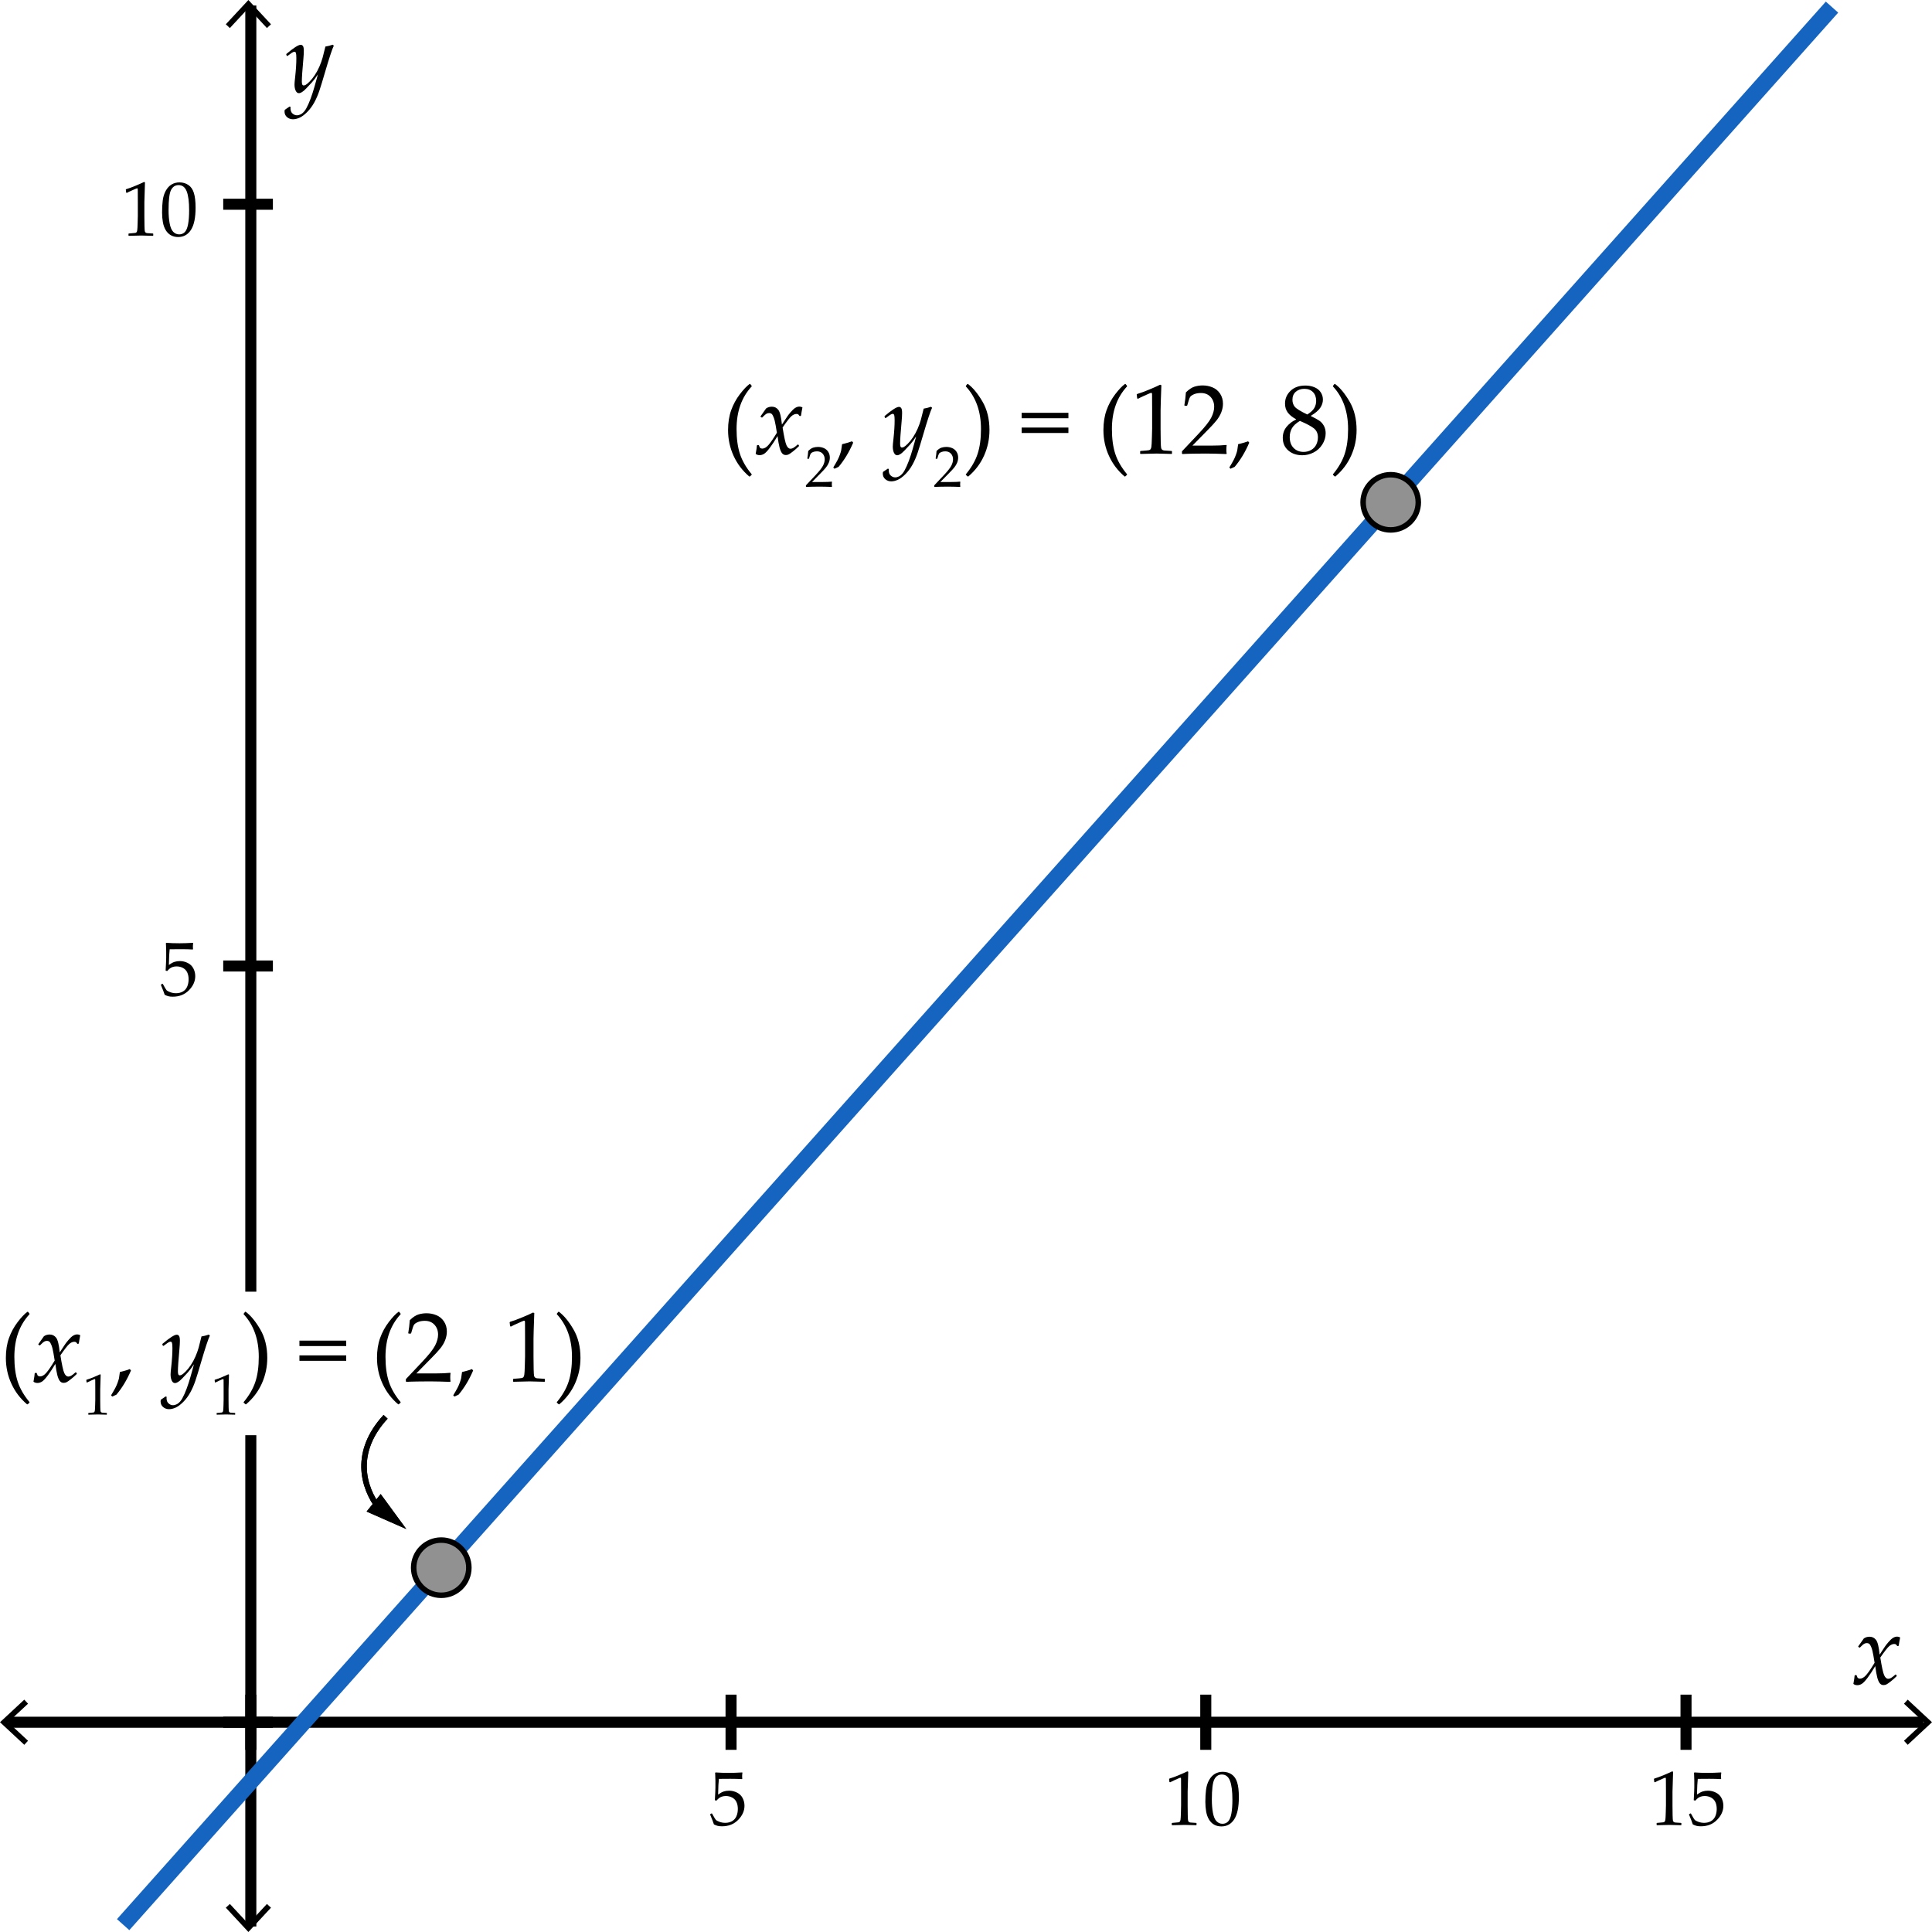 <?xml version="1.0" encoding="utf-8"?>
<!-- Generator: Adobe Illustrator 16.0.0, SVG Export Plug-In . SVG Version: 6.00 Build 0)  -->
<!DOCTYPE svg PUBLIC "-//W3C//DTD SVG 1.1//EN" "http://www.w3.org/Graphics/SVG/1.1/DTD/svg11.dtd">
<svg version="1.1" xmlns="http://www.w3.org/2000/svg" xmlns:xlink="http://www.w3.org/1999/xlink" x="0px" y="0px" width="350px"
	 height="350px" viewBox="0 0 350 350" enable-background="new 0 0 350 350" xml:space="preserve">
<g id="base">
	<rect id="ALL_1_" fill="#FFFFFF" width="350" height="350"/>
	<g display="none">
		<g display="inline">
			<g>
				<line fill="none" stroke="#A5A5A5" stroke-miterlimit="10" x1="349.438" y1="312.5" x2="348.438" y2="312.5"/>
				
					<line fill="none" stroke="#A5A5A5" stroke-miterlimit="10" stroke-dasharray="2,2" x1="346.438" y1="312.5" x2="3.438" y2="312.5"/>
				<line fill="none" stroke="#A5A5A5" stroke-miterlimit="10" x1="2.438" y1="312.5" x2="1.438" y2="312.5"/>
			</g>
		</g>
		<g display="inline">
			<g>
				<line fill="none" stroke="#A5A5A5" stroke-miterlimit="10" x1="349.438" y1="175.5" x2="348.438" y2="175.5"/>
				
					<line fill="none" stroke="#A5A5A5" stroke-miterlimit="10" stroke-dasharray="2,2" x1="346.438" y1="175.5" x2="3.438" y2="175.5"/>
				<line fill="none" stroke="#A5A5A5" stroke-miterlimit="10" x1="2.438" y1="175.5" x2="1.438" y2="175.5"/>
			</g>
		</g>
		<g display="inline">
			<g>
				<line fill="none" stroke="#A5A5A5" stroke-miterlimit="10" x1="349.438" y1="37.5" x2="348.438" y2="37.5"/>
				
					<line fill="none" stroke="#A5A5A5" stroke-miterlimit="10" stroke-dasharray="2,2" x1="346.438" y1="37.5" x2="3.438" y2="37.5"/>
				<line fill="none" stroke="#A5A5A5" stroke-miterlimit="10" x1="2.438" y1="37.5" x2="1.438" y2="37.5"/>
			</g>
		</g>
	</g>
	<g display="none">
		<g display="inline">
			<g>
				<line fill="none" stroke="#A5A5A5" stroke-miterlimit="10" x1="305.938" y1="1" x2="305.938" y2="2"/>
				<line fill="none" stroke="#A5A5A5" stroke-miterlimit="10" stroke-dasharray="2,2" x1="305.938" y1="4" x2="305.938" y2="347"/>
				<line fill="none" stroke="#A5A5A5" stroke-miterlimit="10" x1="305.938" y1="348" x2="305.938" y2="349"/>
			</g>
		</g>
		<g display="inline">
			<g>
				<line fill="none" stroke="#A5A5A5" stroke-miterlimit="10" x1="218.938" y1="1" x2="218.938" y2="2"/>
				<line fill="none" stroke="#A5A5A5" stroke-miterlimit="10" stroke-dasharray="2,2" x1="218.938" y1="4" x2="218.938" y2="347"/>
				<line fill="none" stroke="#A5A5A5" stroke-miterlimit="10" x1="218.938" y1="348" x2="218.938" y2="349"/>
			</g>
		</g>
		<g display="inline">
			<g>
				<line fill="none" stroke="#A5A5A5" stroke-miterlimit="10" x1="131.938" y1="1" x2="131.938" y2="2"/>
				<line fill="none" stroke="#A5A5A5" stroke-miterlimit="10" stroke-dasharray="2,2" x1="131.938" y1="4" x2="131.938" y2="347"/>
				<line fill="none" stroke="#A5A5A5" stroke-miterlimit="10" x1="131.938" y1="348" x2="131.938" y2="349"/>
			</g>
		</g>
	</g>
	<g>
		<g>
			<line fill="none" stroke="#000000" stroke-width="2" stroke-miterlimit="10" x1="45.438" y1="1" x2="45.438" y2="349"/>
			<g>
				<polygon points="40.91,4.398 41.643,5.08 44.999,1.468 48.356,5.08 49.089,4.398 44.999,0 				"/>
			</g>
			<g>
				<polygon points="40.91,345.601 41.643,344.919 44.999,348.531 48.356,344.919 49.089,345.601 44.999,350 				"/>
			</g>
		</g>
	</g>
	<g>
		<line fill="none" stroke="#000000" stroke-width="2" stroke-miterlimit="10" x1="305.438" y1="317" x2="305.438" y2="307"/>
		<line fill="none" stroke="#000000" stroke-width="2" stroke-miterlimit="10" x1="218.438" y1="317" x2="218.438" y2="307"/>
		<line fill="none" stroke="#000000" stroke-width="2" stroke-miterlimit="10" x1="132.438" y1="317" x2="132.438" y2="307"/>
		<line fill="none" stroke="#000000" stroke-width="2" stroke-miterlimit="10" x1="45.438" y1="317" x2="45.438" y2="307"/>
	</g>
	<g>
		<line fill="none" stroke="#000000" stroke-width="2" stroke-miterlimit="10" x1="40.438" y1="312" x2="49.438" y2="312"/>
		<line fill="none" stroke="#000000" stroke-width="2" stroke-miterlimit="10" x1="40.438" y1="175" x2="49.438" y2="175"/>
		<line fill="none" stroke="#000000" stroke-width="2" stroke-miterlimit="10" x1="40.438" y1="37" x2="49.438" y2="37"/>
	</g>
	<g>
		<g>
			<line fill="none" stroke="#000000" stroke-width="2" stroke-miterlimit="10" x1="348.438" y1="312" x2="1.438" y2="312"/>
			<g>
				<polygon points="345.602,307.91 344.92,308.642 348.531,311.999 344.92,315.356 345.602,316.088 350,311.999 				"/>
			</g>
			<g>
				<polygon points="4.398,307.91 5.08,308.642 1.468,311.999 5.08,315.356 4.398,316.088 0,311.999 				"/>
			</g>
		</g>
	</g>
	<g>
		<path d="M29.833,180.214c-0.109-0.355-0.335-0.943-0.677-1.764l0.014-0.089l0.239-0.137l0.082,0.021
			c0.378,0.688,0.614,1.079,0.708,1.172c0.093,0.094,0.306,0.203,0.639,0.328c0.333,0.126,0.684,0.188,1.053,0.188
			c0.46,0,0.868-0.101,1.224-0.301s0.62-0.497,0.793-0.889s0.26-0.837,0.26-1.333c0-0.488-0.085-0.908-0.257-1.262
			c-0.17-0.353-0.432-0.621-0.782-0.803s-0.729-0.273-1.135-0.273c-0.255,0-0.486,0.034-0.694,0.103
			c-0.207,0.068-0.38,0.156-0.52,0.263c-0.139,0.107-0.304,0.266-0.495,0.476l-0.28-0.082l0.075-1.47
			c0.019-0.277,0.027-0.559,0.027-0.841v-1.217c0-0.364-0.012-0.714-0.034-1.046c-0.014-0.205-0.021-0.335-0.021-0.39l0.089-0.068
			c0.697,0.055,1.492,0.082,2.386,0.082c0.679,0,1.492-0.027,2.44-0.082l0.027,0.068c-0.032,0.224-0.048,0.431-0.048,0.622
			c0,0.096,0.007,0.256,0.021,0.479l-0.068,0.041c-0.52-0.037-1.217-0.055-2.092-0.055c-1.189,0-1.88,0.004-2.071,0.014
			c-0.068,0.537-0.116,1.486-0.144,2.844c0.374-0.273,0.711-0.459,1.012-0.557c0.301-0.099,0.627-0.147,0.978-0.147
			c0.497,0,0.973,0.114,1.429,0.342s0.797,0.558,1.021,0.991c0.227,0.434,0.339,0.9,0.339,1.401c0,0.925-0.382,1.776-1.146,2.554
			c-0.763,0.776-1.739,1.165-2.929,1.165c-0.319,0-0.582-0.027-0.79-0.082C30.298,180.426,30.074,180.337,29.833,180.214z"/>
	</g>
	<g>
		<path d="M129.332,330.505c-0.109-0.355-0.334-0.943-0.676-1.764l0.014-0.088l0.238-0.137l0.082,0.02
			c0.379,0.688,0.615,1.08,0.709,1.173c0.092,0.093,0.305,0.202,0.639,0.328c0.332,0.126,0.684,0.188,1.053,0.188
			c0.459,0,0.867-0.101,1.223-0.301c0.355-0.201,0.621-0.497,0.793-0.889c0.174-0.393,0.26-0.837,0.26-1.334
			c0-0.487-0.084-0.908-0.256-1.261c-0.17-0.353-0.432-0.621-0.783-0.804c-0.35-0.182-0.729-0.273-1.135-0.273
			c-0.254,0-0.486,0.035-0.693,0.104s-0.381,0.156-0.52,0.263s-0.305,0.266-0.496,0.476l-0.279-0.082l0.074-1.471
			c0.02-0.277,0.027-0.558,0.027-0.84v-1.217c0-0.365-0.012-0.714-0.033-1.047c-0.014-0.205-0.021-0.334-0.021-0.389l0.09-0.068
			c0.697,0.055,1.492,0.082,2.385,0.082c0.68,0,1.492-0.027,2.441-0.082l0.027,0.068c-0.033,0.223-0.049,0.43-0.049,0.621
			c0,0.096,0.008,0.256,0.021,0.479l-0.068,0.041c-0.52-0.036-1.217-0.055-2.092-0.055c-1.189,0-1.881,0.005-2.072,0.014
			c-0.068,0.538-0.115,1.486-0.143,2.844c0.373-0.273,0.711-0.459,1.012-0.557s0.627-0.146,0.977-0.146
			c0.498,0,0.973,0.113,1.43,0.342c0.455,0.228,0.797,0.558,1.021,0.99c0.227,0.434,0.338,0.9,0.338,1.402
			c0,0.925-0.381,1.775-1.145,2.553s-1.74,1.166-2.93,1.166c-0.318,0-0.582-0.027-0.789-0.082S129.574,330.628,129.332,330.505z"/>
	</g>
	<g>
		<path d="M211.982,322.876l-0.123-0.041l-0.068-0.561l0.068-0.068c0.457-0.132,1.033-0.344,1.73-0.635
			c0.697-0.292,1.195-0.516,1.496-0.67l0.178,0.068c-0.072,1.996-0.109,3.194-0.109,3.596v2.535c0,0.625,0.008,1.211,0.021,1.761
			s0.033,0.872,0.061,0.971s0.074,0.175,0.141,0.229s0.158,0.09,0.277,0.105c0.117,0.016,0.471,0.04,1.059,0.072l0.049,0.055v0.307
			l-0.049,0.055c-0.998-0.036-1.701-0.055-2.111-0.055c-0.311,0-1.068,0.019-2.277,0.055l-0.047-0.055v-0.307l0.055-0.055
			c0.684-0.051,1.074-0.087,1.172-0.109c0.098-0.023,0.174-0.063,0.227-0.12c0.051-0.058,0.094-0.165,0.125-0.325
			c0.033-0.159,0.059-0.631,0.08-1.414c0.02-0.784,0.029-1.186,0.029-1.203v-2.693c0-1.322-0.002-2.04-0.01-2.154
			c-0.006-0.113-0.047-0.17-0.119-0.17c-0.02,0-0.043,0.004-0.076,0.014c-0.031,0.009-0.131,0.05-0.301,0.123l-0.676,0.301
			C212.5,322.611,212.234,322.74,211.982,322.876z"/>
		<path d="M218.361,326.425c0-0.812,0.041-1.542,0.123-2.191s0.264-1.229,0.543-1.736c0.281-0.508,0.631-0.889,1.053-1.142
			s0.9-0.38,1.439-0.38c0.609,0,1.146,0.158,1.609,0.473s0.795,0.797,0.998,1.449c0.203,0.651,0.305,1.537,0.305,2.658
			c0,1.823-0.279,3.166-0.838,4.027s-1.332,1.291-2.32,1.291c-0.498,0-0.936-0.106-1.316-0.32c-0.381-0.215-0.693-0.524-0.936-0.93
			c-0.244-0.406-0.416-0.885-0.514-1.436C218.41,327.637,218.361,327.049,218.361,326.425z M219.537,326.029
			c0,0.865,0.064,1.654,0.195,2.365c0.129,0.711,0.346,1.223,0.648,1.534s0.664,0.468,1.084,0.468c0.404,0,0.744-0.139,1.016-0.416
			c0.27-0.278,0.469-0.755,0.594-1.43c0.125-0.674,0.188-1.508,0.188-2.502c0-1.559-0.148-2.711-0.443-3.459
			c-0.297-0.747-0.787-1.121-1.471-1.121c-0.596,0-1.047,0.29-1.354,0.869C219.689,322.916,219.537,324.146,219.537,326.029z"/>
	</g>
	<g>
		<path d="M299.816,322.876l-0.123-0.041l-0.068-0.561l0.068-0.068c0.455-0.132,1.031-0.344,1.729-0.635
			c0.697-0.292,1.197-0.516,1.498-0.67l0.178,0.068c-0.074,1.996-0.109,3.194-0.109,3.596v2.535c0,0.625,0.006,1.211,0.02,1.761
			s0.035,0.872,0.063,0.971s0.074,0.175,0.139,0.229c0.066,0.055,0.16,0.09,0.277,0.105c0.119,0.016,0.473,0.04,1.061,0.072
			l0.047,0.055v0.307l-0.047,0.055c-0.998-0.036-1.703-0.055-2.113-0.055c-0.309,0-1.068,0.019-2.275,0.055l-0.049-0.055v-0.307
			l0.055-0.055c0.684-0.051,1.074-0.087,1.172-0.109c0.1-0.023,0.174-0.063,0.227-0.12s0.094-0.165,0.127-0.325
			c0.031-0.159,0.057-0.631,0.078-1.414c0.02-0.784,0.031-1.186,0.031-1.203v-2.693c0-1.322-0.004-2.04-0.012-2.154
			c-0.006-0.113-0.045-0.17-0.119-0.17c-0.018,0-0.043,0.004-0.074,0.014c-0.033,0.009-0.133,0.05-0.301,0.123l-0.678,0.301
			C300.334,322.611,300.066,322.74,299.816,322.876z"/>
		<path d="M306.666,330.505c-0.109-0.355-0.336-0.943-0.678-1.764l0.014-0.088l0.24-0.137l0.082,0.02
			c0.377,0.688,0.613,1.08,0.707,1.173s0.307,0.202,0.639,0.328c0.334,0.126,0.684,0.188,1.053,0.188
			c0.461,0,0.869-0.101,1.225-0.301c0.355-0.201,0.619-0.497,0.793-0.889c0.172-0.393,0.26-0.837,0.26-1.334
			c0-0.487-0.086-0.908-0.258-1.261c-0.17-0.353-0.432-0.621-0.781-0.804c-0.352-0.182-0.73-0.273-1.135-0.273
			c-0.256,0-0.486,0.035-0.695,0.104c-0.207,0.068-0.379,0.156-0.52,0.263c-0.139,0.106-0.303,0.266-0.494,0.476l-0.281-0.082
			l0.076-1.471c0.018-0.277,0.027-0.558,0.027-0.84v-1.217c0-0.365-0.012-0.714-0.035-1.047c-0.014-0.205-0.02-0.334-0.02-0.389
			l0.088-0.068c0.697,0.055,1.492,0.082,2.387,0.082c0.678,0,1.492-0.027,2.439-0.082l0.027,0.068
			c-0.031,0.223-0.047,0.43-0.047,0.621c0,0.096,0.006,0.256,0.02,0.479l-0.068,0.041c-0.52-0.036-1.217-0.055-2.092-0.055
			c-1.189,0-1.879,0.005-2.07,0.014c-0.068,0.538-0.117,1.486-0.145,2.844c0.375-0.273,0.711-0.459,1.012-0.557
			s0.627-0.146,0.979-0.146c0.496,0,0.973,0.113,1.428,0.342c0.457,0.228,0.797,0.558,1.021,0.99c0.227,0.434,0.34,0.9,0.34,1.402
			c0,0.925-0.383,1.775-1.146,2.553c-0.762,0.777-1.738,1.166-2.928,1.166c-0.32,0-0.582-0.027-0.791-0.082
			C307.131,330.718,306.906,330.628,306.666,330.505z"/>
	</g>
	<g>
		<path d="M22.983,34.941L22.86,34.9l-0.068-0.561l0.068-0.068c0.456-0.132,1.032-0.344,1.729-0.636s1.196-0.515,1.497-0.67
			l0.178,0.068c-0.073,1.996-0.109,3.195-0.109,3.596v2.536c0,0.625,0.007,1.211,0.021,1.76s0.034,0.873,0.062,0.971
			s0.074,0.174,0.14,0.229s0.158,0.09,0.277,0.106s0.472,0.04,1.06,0.072l0.048,0.055v0.308l-0.048,0.055
			c-0.998-0.037-1.702-0.055-2.112-0.055c-0.31,0-1.069,0.018-2.276,0.055l-0.048-0.055v-0.308l0.055-0.055
			c0.684-0.05,1.074-0.086,1.172-0.109s0.173-0.063,0.226-0.12s0.095-0.165,0.126-0.325s0.058-0.631,0.079-1.415
			s0.031-1.185,0.031-1.203v-2.693c0-1.322-0.003-2.04-0.01-2.153s-0.047-0.171-0.12-0.171c-0.018,0-0.043,0.004-0.075,0.014
			s-0.132,0.05-0.301,0.123l-0.677,0.301C23.5,34.674,23.233,34.804,22.983,34.941z"/>
		<path d="M29.361,38.489c0-0.811,0.041-1.542,0.123-2.191s0.264-1.228,0.543-1.736c0.281-0.508,0.632-0.889,1.053-1.142
			c0.422-0.253,0.901-0.379,1.439-0.379c0.61,0,1.147,0.157,1.609,0.472c0.463,0.314,0.796,0.797,0.998,1.449
			c0.203,0.652,0.305,1.538,0.305,2.659c0,1.823-0.279,3.165-0.838,4.026c-0.558,0.861-1.331,1.292-2.32,1.292
			c-0.497,0-0.936-0.107-1.316-0.321c-0.38-0.214-0.692-0.524-0.936-0.93c-0.244-0.406-0.415-0.884-0.514-1.436
			C29.41,39.701,29.361,39.113,29.361,38.489z M30.537,38.092c0,0.866,0.064,1.654,0.195,2.365c0.129,0.711,0.346,1.223,0.648,1.535
			c0.304,0.312,0.665,0.468,1.084,0.468c0.405,0,0.744-0.139,1.016-0.417c0.271-0.278,0.469-0.754,0.594-1.429
			c0.126-0.674,0.188-1.508,0.188-2.502c0-1.559-0.148-2.711-0.444-3.459s-0.786-1.121-1.47-1.121c-0.597,0-1.048,0.29-1.354,0.868
			S30.537,36.21,30.537,38.092z"/>
	</g>
	<g>
		<path d="M335.757,305.052c0.141-0.75,0.214-1.248,0.22-1.494l0.053-0.07l0.229-0.035l0.088,0.053l0.176,0.449
			c0.146,0.1,0.287,0.148,0.422,0.148c0.369,0,0.744-0.215,1.125-0.646s0.891-1.173,1.529-2.228c-0.029-0.193-0.1-0.62-0.211-1.279
			s-0.234-1.158-0.369-1.498s-0.263-0.557-0.382-0.65c-0.121-0.094-0.26-0.141-0.418-0.141c-0.199,0-0.373,0.045-0.523,0.136
			c-0.148,0.091-0.335,0.251-0.558,0.479c-0.117,0.117-0.179,0.178-0.185,0.184l-0.088,0.018l-0.211-0.123l-0.018-0.096l1.011-1.434
			c0.299-0.211,0.645-0.316,1.037-0.316c0.486,0,0.879,0.193,1.178,0.58s0.516,1.275,0.65,2.664l0.94-1.424
			c0.094-0.158,0.302-0.428,0.624-0.809s0.609-0.648,0.861-0.801s0.501-0.229,0.747-0.229c0.188,0,0.369,0.051,0.545,0.15
			c-0.135,0.691-0.22,1.18-0.255,1.467l-0.062,0.07l-0.141,0.035l-0.088-0.043c-0.076-0.129-0.151-0.219-0.225-0.269
			s-0.174-0.075-0.303-0.075c-0.305,0-0.611,0.134-0.918,0.4c-0.309,0.267-0.843,0.951-1.604,2.053
			c0.27,1.705,0.502,2.772,0.698,3.203s0.441,0.646,0.734,0.646c0.17,0,0.344-0.052,0.523-0.154c0.178-0.103,0.44-0.307,0.786-0.611
			l0.105,0.01l0.123,0.184l-0.009,0.105c-0.375,0.369-0.729,0.684-1.059,0.941c-0.332,0.258-0.58,0.434-0.748,0.527
			c-0.166,0.094-0.355,0.141-0.566,0.141c-0.287,0-0.519-0.115-0.694-0.344s-0.325-0.576-0.448-1.045s-0.243-1.152-0.36-2.049
			c-0.498,0.838-0.958,1.539-1.38,2.102s-0.767,0.928-1.033,1.098s-0.543,0.256-0.83,0.256
			C336.185,305.291,335.944,305.21,335.757,305.052z"/>
	</g>
	<g>
		<path d="M51.587,19.894l0.87-0.589l0.185,0.062c-0.012,0.094-0.018,0.176-0.018,0.246c0,0.422,0.123,0.74,0.369,0.954
			s0.51,0.321,0.791,0.321c0.223,0,0.449-0.057,0.682-0.171c0.23-0.114,0.457-0.303,0.676-0.567
			c0.221-0.264,0.468-0.706,0.743-1.327s0.525-1.291,0.751-2.008s0.444-1.466,0.655-2.246l0.299-1.099
			c-0.398,0.609-0.765,1.099-1.099,1.468s-0.662,0.721-0.984,1.055s-0.589,0.565-0.8,0.694s-0.398,0.193-0.563,0.193
			c-0.246,0-0.439-0.151-0.58-0.453s-0.211-0.675-0.211-1.121c0-0.229,0.041-0.697,0.123-1.406c0.141-1.283,0.211-2.396,0.211-3.34
			c0-0.486-0.025-0.804-0.075-0.954s-0.136-0.224-0.259-0.224c-0.135,0-0.305,0.067-0.51,0.202s-0.463,0.322-0.773,0.563
			l-0.114-0.035L51.859,9.9l0.026-0.132c1.307-1.102,2.168-1.652,2.584-1.652c0.176,0,0.314,0.076,0.418,0.229
			c0.102,0.152,0.153,0.439,0.153,0.861c0,0.398-0.029,0.92-0.088,1.564c-0.182,1.992-0.272,3.322-0.272,3.99
			c0,0.234,0.024,0.413,0.074,0.536s0.14,0.185,0.269,0.185c0.088,0,0.203-0.035,0.347-0.105s0.374-0.261,0.69-0.571
			s0.633-0.702,0.949-1.173s0.599-0.992,0.849-1.56c0.248-0.568,0.443-1.11,0.584-1.626s0.311-1.187,0.51-2.013
			c0.398-0.059,0.841-0.17,1.327-0.334l0.193,0.176c-0.293,0.586-0.832,2.218-1.617,4.896c-0.398,1.377-0.731,2.462-0.997,3.256
			c-0.268,0.794-0.582,1.518-0.945,2.171s-0.785,1.22-1.266,1.701s-0.934,0.819-1.357,1.015c-0.426,0.196-0.831,0.294-1.218,0.294
			c-0.416,0-0.775-0.13-1.077-0.391s-0.452-0.602-0.452-1.024C51.543,20.104,51.558,20.005,51.587,19.894z"/>
	</g>
	<line fill="none" stroke="#1565C0" stroke-width="3" stroke-miterlimit="10" x1="331.886" y1="1.29" x2="22.307" y2="348.667"/>
	<circle fill="#919191" stroke="#020101" stroke-miterlimit="10" cx="251.938" cy="91" r="5"/>
	<circle fill="#919191" stroke="#020101" stroke-miterlimit="10" cx="79.938" cy="284" r="5"/>
</g>
<g id="_x31_-">
	<g>
		<path d="M203.736,86.323c-1.225-1.037-2.17-2.284-2.838-3.74s-1.002-3.013-1.002-4.671c0-1.348,0.188-2.546,0.563-3.595
			s0.897-2.013,1.568-2.892s1.264-1.503,1.779-1.872l0.098,0.009l0.271,0.343v0.097c-1.828,1.969-2.742,4.541-2.742,7.717
			c0,1.758,0.204,3.259,0.611,4.504s1.117,2.477,2.131,3.696l-0.008,0.105l-0.326,0.29L203.736,86.323z"/>
		<path d="M206.172,72.234l-0.158-0.053l-0.088-0.721l0.088-0.088c0.586-0.17,1.326-0.442,2.223-0.817s1.539-0.662,1.926-0.861
			l0.229,0.088c-0.094,2.566-0.141,4.107-0.141,4.623v3.261c0,0.803,0.008,1.557,0.025,2.263s0.045,1.122,0.08,1.248
			s0.095,0.224,0.18,0.294s0.203,0.116,0.355,0.136s0.607,0.051,1.363,0.092l0.061,0.07v0.396l-0.061,0.07
			c-1.283-0.047-2.189-0.07-2.717-0.07c-0.398,0-1.373,0.023-2.926,0.07l-0.063-0.07v-0.396l0.07-0.07
			c0.879-0.064,1.382-0.111,1.508-0.141s0.223-0.081,0.29-0.154s0.122-0.212,0.163-0.417s0.074-0.812,0.101-1.819
			s0.04-1.523,0.04-1.547v-3.463c0-1.699-0.005-2.622-0.014-2.769s-0.061-0.22-0.154-0.22c-0.023,0-0.055,0.006-0.096,0.018
			s-0.17,0.064-0.387,0.158l-0.871,0.387C206.836,71.892,206.494,72.059,206.172,72.234z"/>
		<path d="M214.23,82.254l-0.105-0.088v-0.404l2.945-3.12c1.213-1.283,1.998-2.276,2.355-2.979s0.535-1.359,0.535-1.969
			c0-0.715-0.217-1.31-0.65-1.784s-1.02-0.712-1.758-0.712c-0.475,0-0.887,0.073-1.238,0.22s-0.588,0.311-0.708,0.492
			s-0.294,0.691-0.522,1.529l-0.08,0.07h-0.359l-0.088-0.079c0.135-0.791,0.229-1.573,0.281-2.347
			c0.551-0.539,1.064-0.883,1.542-1.033s0.978-0.224,1.499-0.224c0.621,0,1.215,0.117,1.783,0.352s1.025,0.614,1.371,1.138
			s0.52,1.132,0.52,1.824c0,0.516-0.102,1.033-0.304,1.551s-0.498,1.02-0.888,1.503s-0.922,1.062-1.596,1.736l-2.742,2.795h3.473
			c1.066,0,1.953-0.038,2.662-0.114l0.063,0.07c-0.035,0.199-0.053,0.46-0.053,0.782c0,0.293,0.018,0.524,0.053,0.694l-0.063,0.097
			c-0.422-0.023-1.068-0.044-1.941-0.062s-1.451-0.026-1.732-0.026c-0.568,0-1.332,0.007-2.293,0.022S214.576,82.225,214.23,82.254z
			"/>
		<path d="M222.703,84.697c0.363-0.604,0.625-1.058,0.783-1.362s0.297-0.625,0.417-0.962s0.199-0.596,0.237-0.778
			s0.092-0.557,0.162-1.125c0.029-0.012,0.193-0.053,0.492-0.123c0.41-0.1,0.844-0.234,1.301-0.404l0.221,0.246
			c-0.744,1.729-1.627,3.19-2.646,4.386l-0.746,0.343L222.703,84.697z"/>
		<path d="M234.779,75.935c-0.65-0.346-1.145-0.743-1.48-1.191c-0.338-0.448-0.506-0.992-0.506-1.63
			c0-0.896,0.332-1.666,0.994-2.307s1.564-0.962,2.707-0.962c0.58,0,1.117,0.101,1.611,0.303c0.496,0.202,0.879,0.504,1.148,0.905
			s0.404,0.848,0.404,1.34c0,0.516-0.158,1.009-0.475,1.481s-0.877,0.951-1.68,1.437v0.079c0.686,0.328,1.193,0.606,1.525,0.835
			c0.33,0.229,0.602,0.538,0.813,0.927s0.316,0.839,0.316,1.349c0,0.697-0.201,1.367-0.602,2.008
			c-0.402,0.642-0.93,1.129-1.586,1.463s-1.336,0.501-2.039,0.501c-1.025,0-1.873-0.287-2.541-0.861s-1.002-1.339-1.002-2.294
			c0-0.773,0.23-1.44,0.689-2c0.461-0.56,1.027-0.995,1.701-1.305V75.935z M235.492,76.251c-0.691,0.41-1.172,0.851-1.441,1.323
			s-0.404,1.006-0.404,1.604c0,0.838,0.234,1.496,0.703,1.973s1.072,0.716,1.811,0.716c0.504,0,0.961-0.117,1.371-0.352
			s0.715-0.555,0.918-0.962c0.201-0.407,0.303-0.851,0.303-1.332c0-0.691-0.242-1.23-0.725-1.617
			C237.543,77.218,236.699,76.767,235.492,76.251z M236.828,75.091c0.627-0.393,1.051-0.787,1.273-1.182s0.334-0.822,0.334-1.279
			c0-0.674-0.193-1.207-0.58-1.6s-0.904-0.589-1.555-0.589c-0.621,0-1.137,0.174-1.547,0.523s-0.615,0.836-0.615,1.463
			c0,0.475,0.133,0.886,0.398,1.235C234.805,74.011,235.568,74.487,236.828,75.091z"/>
		<path d="M241.916,86.323l-0.105-0.009l-0.334-0.29v-0.105c1.014-1.219,1.725-2.452,2.131-3.7c0.408-1.248,0.611-2.748,0.611-4.5
			c0-3.176-0.914-5.748-2.742-7.717v-0.097l0.273-0.343l0.096-0.009c0.902,0.662,1.779,1.721,2.633,3.177
			c0.852,1.456,1.279,3.183,1.279,5.181c0,1.617-0.324,3.154-0.973,4.61C244.139,83.978,243.182,85.245,241.916,86.323z"/>
	</g>
	<g>
		<path d="M72.137,254.407c-1.225-1.037-2.171-2.284-2.839-3.739c-0.668-1.457-1.002-3.014-1.002-4.672
			c0-1.348,0.188-2.546,0.563-3.595s0.898-2.013,1.569-2.892s1.264-1.503,1.78-1.872l0.097,0.009l0.272,0.343v0.097
			c-1.828,1.969-2.742,4.541-2.742,7.717c0,1.758,0.204,3.26,0.611,4.504c0.407,1.246,1.118,2.478,2.131,3.696l-0.009,0.105
			l-0.325,0.29L72.137,254.407z"/>
		<path d="M73.631,250.337l-0.105-0.088v-0.404l2.944-3.12c1.213-1.283,1.998-2.276,2.355-2.979s0.536-1.359,0.536-1.969
			c0-0.715-0.217-1.31-0.65-1.784s-1.02-0.712-1.758-0.712c-0.475,0-0.888,0.073-1.239,0.22s-0.587,0.311-0.708,0.492
			s-0.294,0.691-0.523,1.529l-0.079,0.07h-0.36l-0.088-0.079c0.135-0.791,0.229-1.573,0.281-2.347
			c0.551-0.539,1.065-0.884,1.542-1.032c0.478-0.15,0.977-0.225,1.499-0.225c0.621,0,1.216,0.117,1.784,0.352
			s1.025,0.613,1.371,1.139c0.346,0.523,0.519,1.132,0.519,1.823c0,0.516-0.101,1.032-0.303,1.552
			c-0.202,0.518-0.498,1.02-0.888,1.502c-0.39,0.484-0.921,1.063-1.595,1.736l-2.742,2.795h3.472c1.066,0,1.954-0.038,2.663-0.114
			l0.062,0.07c-0.035,0.199-0.053,0.46-0.053,0.782c0,0.293,0.018,0.524,0.053,0.694l-0.062,0.097
			c-0.422-0.023-1.069-0.044-1.942-0.062s-1.45-0.026-1.731-0.026c-0.568,0-1.333,0.008-2.294,0.021
			C74.63,250.287,73.977,250.308,73.631,250.337z"/>
		<path d="M82.104,252.781c0.363-0.604,0.624-1.058,0.782-1.362s0.297-0.626,0.417-0.962c0.12-0.338,0.199-0.597,0.237-0.778
			s0.092-0.557,0.163-1.125c0.029-0.012,0.193-0.053,0.492-0.123c0.41-0.1,0.844-0.234,1.301-0.404l0.22,0.246
			c-0.744,1.729-1.626,3.19-2.646,4.386L82.323,253L82.104,252.781z"/>
		<path d="M92.571,240.318l-0.158-0.053l-0.088-0.721l0.088-0.088c0.586-0.17,1.327-0.442,2.224-0.817s1.538-0.662,1.925-0.861
			l0.229,0.088c-0.094,2.566-0.141,4.107-0.141,4.623v3.261c0,0.803,0.009,1.557,0.026,2.264c0.018,0.705,0.044,1.121,0.079,1.248
			c0.035,0.125,0.095,0.224,0.181,0.294c0.084,0.07,0.203,0.116,0.355,0.136c0.152,0.021,0.606,0.052,1.362,0.093l0.062,0.07v0.396
			l-0.062,0.07c-1.283-0.047-2.188-0.07-2.716-0.07c-0.398,0-1.374,0.023-2.927,0.07l-0.062-0.07v-0.396l0.07-0.07
			c0.879-0.064,1.381-0.111,1.508-0.141c0.125-0.029,0.223-0.081,0.289-0.153c0.068-0.074,0.122-0.213,0.163-0.418
			s0.075-0.812,0.101-1.819c0.027-1.008,0.04-1.523,0.04-1.547v-3.463c0-1.699-0.005-2.622-0.013-2.769
			c-0.01-0.146-0.061-0.22-0.154-0.22c-0.023,0-0.056,0.006-0.097,0.018s-0.17,0.064-0.387,0.158l-0.87,0.387
			C93.236,239.975,92.894,240.142,92.571,240.318z"/>
		<path d="M101.316,254.407l-0.105-0.009l-0.334-0.29v-0.105c1.014-1.219,1.724-2.452,2.131-3.7s0.611-2.748,0.611-4.5
			c0-3.176-0.914-5.748-2.742-7.717v-0.097l0.272-0.343l0.097-0.009c0.902,0.662,1.779,1.722,2.633,3.177
			c0.852,1.457,1.278,3.184,1.278,5.182c0,1.617-0.324,3.154-0.972,4.609C103.538,252.062,102.582,253.329,101.316,254.407z"/>
	</g>
	<g>
		<g>
			<path fill="none" stroke="#000000" stroke-miterlimit="10" d="M69.854,256.667c-5.833,6.323-4.178,12.683-1.192,16.581"/>
			<g>
				<polygon points="66.415,273.832 73.604,277 68.962,270.662 				"/>
			</g>
		</g>
	</g>
</g>
<g id="_x32_-">
	<rect x="41.438" y="234" fill="#FFFFFF" width="8" height="26"/>
	<g>
		<path d="M4.904,254.407c-1.225-1.037-2.171-2.284-2.839-3.739c-0.668-1.457-1.002-3.014-1.002-4.672
			c0-1.348,0.188-2.546,0.563-3.595s0.898-2.013,1.569-2.892s1.264-1.503,1.78-1.872l0.097,0.009l0.272,0.343v0.097
			c-1.828,1.969-2.742,4.541-2.742,7.717c0,1.758,0.204,3.26,0.611,4.504c0.407,1.246,1.118,2.478,2.131,3.696l-0.009,0.105
			l-0.325,0.29L4.904,254.407z"/>
		<path d="M6.064,250.302c0.141-0.75,0.214-1.248,0.22-1.494l0.053-0.07l0.229-0.035l0.088,0.053l0.176,0.448
			c0.146,0.1,0.287,0.149,0.422,0.149c0.369,0,0.744-0.215,1.125-0.646c0.381-0.43,0.891-1.173,1.529-2.228
			c-0.029-0.193-0.1-0.62-0.211-1.278c-0.111-0.66-0.234-1.159-0.369-1.499s-0.262-0.557-0.382-0.65s-0.259-0.141-0.417-0.141
			c-0.199,0-0.374,0.046-0.523,0.136c-0.149,0.092-0.335,0.251-0.558,0.479c-0.117,0.117-0.179,0.179-0.185,0.185l-0.088,0.018
			l-0.211-0.123l-0.018-0.097l1.011-1.433c0.299-0.211,0.645-0.316,1.037-0.316c0.486,0,0.879,0.193,1.178,0.58
			s0.516,1.274,0.65,2.663l0.94-1.424c0.094-0.158,0.302-0.428,0.624-0.809s0.609-0.647,0.861-0.8s0.501-0.229,0.747-0.229
			c0.188,0,0.369,0.05,0.545,0.149c-0.135,0.691-0.22,1.181-0.255,1.468l-0.062,0.07l-0.141,0.035l-0.088-0.044
			c-0.076-0.129-0.151-0.218-0.224-0.269c-0.073-0.049-0.174-0.074-0.303-0.074c-0.305,0-0.611,0.133-0.918,0.4
			c-0.308,0.266-0.842,0.95-1.604,2.052c0.27,1.705,0.502,2.772,0.699,3.204c0.196,0.43,0.441,0.646,0.734,0.646
			c0.17,0,0.344-0.052,0.523-0.153c0.179-0.104,0.441-0.307,0.787-0.611l0.105,0.009l0.123,0.185l-0.009,0.105
			c-0.375,0.369-0.728,0.683-1.059,0.94s-0.58,0.434-0.747,0.527s-0.356,0.141-0.567,0.141c-0.287,0-0.519-0.114-0.694-0.343
			s-0.325-0.577-0.448-1.046s-0.243-1.151-0.36-2.048c-0.498,0.838-0.958,1.538-1.38,2.101s-0.766,0.929-1.033,1.099
			s-0.543,0.255-0.831,0.255C6.492,250.54,6.252,250.46,6.064,250.302z"/>
		<path d="M15.778,250.454l-0.092-0.03l-0.051-0.421l0.051-0.052c0.341-0.098,0.773-0.258,1.296-0.477
			c0.522-0.218,0.896-0.385,1.122-0.502l0.133,0.052c-0.055,1.496-0.082,2.395-0.082,2.695v1.901c0,0.468,0.005,0.907,0.015,1.318
			c0.01,0.412,0.026,0.654,0.046,0.729c0.021,0.073,0.055,0.131,0.105,0.172c0.049,0.041,0.119,0.066,0.208,0.079
			c0.089,0.012,0.354,0.03,0.794,0.054l0.036,0.041v0.23l-0.036,0.041c-0.748-0.027-1.276-0.041-1.583-0.041
			c-0.232,0-0.801,0.014-1.707,0.041l-0.036-0.041v-0.23l0.041-0.041c0.512-0.037,0.805-0.064,0.878-0.082
			c0.074-0.018,0.13-0.047,0.169-0.09c0.039-0.043,0.071-0.123,0.095-0.243s0.043-0.474,0.059-1.061
			c0.015-0.588,0.023-0.888,0.023-0.901v-2.02c0-0.99-0.002-1.529-0.008-1.614c-0.005-0.085-0.035-0.128-0.09-0.128
			c-0.014,0-0.032,0.004-0.056,0.01c-0.024,0.008-0.099,0.038-0.226,0.093l-0.507,0.226
			C16.166,250.253,15.966,250.351,15.778,250.454z"/>
		<path d="M20.118,252.781c0.363-0.604,0.624-1.058,0.782-1.362s0.297-0.626,0.417-0.962c0.12-0.338,0.199-0.597,0.237-0.778
			s0.092-0.557,0.163-1.125c0.029-0.012,0.193-0.053,0.492-0.123c0.41-0.1,0.844-0.234,1.301-0.404l0.22,0.246
			c-0.744,1.729-1.626,3.19-2.646,4.386L20.338,253L20.118,252.781z"/>
		<path d="M29.136,253.572l0.87-0.589l0.185,0.062c-0.012,0.094-0.018,0.176-0.018,0.246c0,0.422,0.123,0.74,0.369,0.953
			c0.246,0.215,0.51,0.321,0.791,0.321c0.223,0,0.449-0.058,0.682-0.171c0.23-0.115,0.457-0.304,0.676-0.567
			c0.221-0.264,0.468-0.706,0.743-1.327s0.525-1.291,0.751-2.008c0.226-0.719,0.444-1.467,0.655-2.246l0.299-1.099
			c-0.398,0.609-0.765,1.099-1.099,1.468s-0.662,0.721-0.984,1.055s-0.589,0.565-0.8,0.694s-0.398,0.193-0.563,0.193
			c-0.246,0-0.439-0.151-0.58-0.452c-0.141-0.303-0.211-0.676-0.211-1.121c0-0.229,0.041-0.697,0.123-1.406
			c0.141-1.283,0.211-2.396,0.211-3.34c0-0.486-0.025-0.805-0.075-0.953c-0.05-0.15-0.136-0.225-0.259-0.225
			c-0.135,0-0.305,0.067-0.51,0.202s-0.463,0.322-0.773,0.563l-0.114-0.035l-0.097-0.211l0.026-0.132
			c1.307-1.102,2.168-1.652,2.584-1.652c0.176,0,0.314,0.076,0.418,0.229c0.102,0.152,0.153,0.439,0.153,0.861
			c0,0.398-0.029,0.92-0.088,1.564c-0.182,1.992-0.272,3.322-0.272,3.99c0,0.234,0.024,0.413,0.074,0.536s0.14,0.185,0.269,0.185
			c0.088,0,0.203-0.035,0.347-0.105s0.374-0.261,0.69-0.571s0.633-0.702,0.949-1.173c0.316-0.473,0.599-0.992,0.849-1.561
			c0.248-0.568,0.443-1.11,0.584-1.626s0.311-1.187,0.51-2.013c0.398-0.059,0.841-0.17,1.327-0.334l0.193,0.176
			c-0.293,0.586-0.832,2.218-1.617,4.896c-0.398,1.377-0.731,2.462-0.997,3.257c-0.268,0.793-0.582,1.518-0.945,2.17
			c-0.363,0.654-0.785,1.221-1.266,1.701s-0.934,0.818-1.357,1.016c-0.426,0.195-0.831,0.294-1.218,0.294
			c-0.416,0-0.775-0.13-1.077-0.392c-0.302-0.26-0.452-0.602-0.452-1.023C29.092,253.783,29.106,253.683,29.136,253.572z"/>
		<path d="M39.025,250.454l-0.093-0.03l-0.051-0.421l0.051-0.052c0.342-0.098,0.774-0.258,1.297-0.477
			c0.522-0.218,0.896-0.385,1.122-0.502l0.133,0.052c-0.055,1.496-0.082,2.395-0.082,2.695v1.901c0,0.468,0.006,0.907,0.016,1.318
			c0.011,0.412,0.025,0.654,0.046,0.729c0.021,0.073,0.056,0.131,0.105,0.172s0.118,0.066,0.207,0.079
			c0.089,0.012,0.354,0.03,0.795,0.054l0.035,0.041v0.23l-0.035,0.041c-0.748-0.027-1.276-0.041-1.584-0.041
			c-0.232,0-0.801,0.014-1.706,0.041l-0.036-0.041v-0.23l0.041-0.041c0.513-0.037,0.806-0.064,0.879-0.082s0.13-0.047,0.169-0.09
			c0.04-0.043,0.071-0.123,0.095-0.243c0.024-0.12,0.044-0.474,0.06-1.061c0.016-0.588,0.022-0.888,0.022-0.901v-2.02
			c0-0.99-0.002-1.529-0.007-1.614c-0.006-0.085-0.035-0.128-0.09-0.128c-0.014,0-0.033,0.004-0.057,0.01
			c-0.024,0.008-0.099,0.038-0.226,0.093l-0.507,0.226C39.413,250.253,39.213,250.351,39.025,250.454z"/>
		<path d="M44.578,254.407l-0.105-0.009l-0.334-0.29v-0.105c1.014-1.219,1.724-2.452,2.131-3.7s0.611-2.748,0.611-4.5
			c0-3.176-0.914-5.748-2.742-7.717v-0.097l0.272-0.343l0.097-0.009c0.902,0.662,1.779,1.722,2.633,3.177
			c0.852,1.457,1.278,3.184,1.278,5.182c0,1.617-0.324,3.154-0.972,4.609C46.8,252.062,45.844,253.329,44.578,254.407z"/>
		<path d="M62.719,243.851h-8.473v-0.984h8.473V243.851z M62.719,246.523h-8.473v-0.984h8.473V246.523z"/>
	</g>
	<g>
		<g>
			<path fill="none" stroke="#000000" stroke-miterlimit="10" d="M69.854,256.667c-5.833,6.323-4.178,12.683-1.192,16.581"/>
			<g>
				<polygon points="66.415,273.832 73.604,277 68.962,270.662 				"/>
			</g>
		</g>
	</g>
	<g>
	</g>
</g>
<g id="_x33_-">
	<g>
		<path d="M135.738,86.323c-1.225-1.037-2.172-2.284-2.84-3.74s-1.002-3.013-1.002-4.671c0-1.348,0.188-2.546,0.563-3.595
			s0.898-2.013,1.569-2.892s1.265-1.503,1.78-1.872l0.096,0.009l0.273,0.343v0.097c-1.828,1.969-2.742,4.541-2.742,7.717
			c0,1.758,0.203,3.259,0.61,4.504s1.118,2.477,2.132,3.696l-0.01,0.105l-0.324,0.29L135.738,86.323z"/>
		<path d="M136.898,82.219c0.141-0.75,0.213-1.248,0.219-1.494l0.053-0.07l0.229-0.035l0.088,0.053l0.176,0.448
			c0.146,0.1,0.287,0.149,0.422,0.149c0.369,0,0.744-0.215,1.125-0.646s0.891-1.173,1.529-2.228c-0.029-0.193-0.1-0.62-0.211-1.279
			s-0.234-1.159-0.369-1.499s-0.262-0.557-0.382-0.65s-0.259-0.141-0.417-0.141c-0.199,0-0.374,0.045-0.523,0.136
			s-0.336,0.25-0.559,0.479c-0.117,0.117-0.178,0.179-0.184,0.185l-0.088,0.018l-0.211-0.123l-0.018-0.097l1.01-1.433
			c0.299-0.211,0.645-0.316,1.037-0.316c0.486,0,0.879,0.193,1.178,0.58s0.516,1.274,0.65,2.663l0.941-1.424
			c0.094-0.158,0.301-0.428,0.623-0.809s0.609-0.647,0.861-0.8s0.502-0.229,0.748-0.229c0.188,0,0.369,0.05,0.545,0.149
			c-0.135,0.691-0.221,1.181-0.256,1.468l-0.061,0.07l-0.141,0.035l-0.088-0.044c-0.076-0.129-0.151-0.218-0.225-0.268
			s-0.174-0.075-0.303-0.075c-0.305,0-0.611,0.133-0.919,0.4s-0.843,0.951-1.604,2.052c0.27,1.705,0.503,2.773,0.699,3.204
			s0.441,0.646,0.734,0.646c0.17,0,0.344-0.051,0.522-0.154s0.44-0.306,0.786-0.611l0.105,0.009l0.123,0.185l-0.008,0.105
			c-0.375,0.369-0.729,0.683-1.06,0.94s-0.58,0.434-0.747,0.527s-0.355,0.141-0.566,0.141c-0.287,0-0.52-0.114-0.695-0.343
			s-0.324-0.577-0.447-1.046s-0.244-1.151-0.361-2.048c-0.498,0.838-0.957,1.538-1.379,2.101s-0.767,0.929-1.033,1.099
			s-0.543,0.255-0.83,0.255C137.326,82.456,137.086,82.377,136.898,82.219z"/>
		<path d="M146.063,88.211l-0.062-0.051v-0.236l1.717-1.819c0.707-0.748,1.164-1.327,1.373-1.737
			c0.208-0.41,0.313-0.792,0.313-1.147c0-0.417-0.127-0.764-0.379-1.04c-0.254-0.277-0.595-0.416-1.025-0.416
			c-0.276,0-0.518,0.043-0.723,0.128s-0.342,0.181-0.412,0.287c-0.07,0.105-0.172,0.403-0.305,0.891l-0.047,0.041h-0.209
			l-0.052-0.046c0.079-0.461,0.134-0.917,0.164-1.368c0.321-0.314,0.62-0.515,0.899-0.602c0.278-0.087,0.569-0.131,0.873-0.131
			c0.362,0,0.709,0.068,1.041,0.205c0.331,0.137,0.598,0.358,0.799,0.664s0.303,0.66,0.303,1.063c0,0.3-0.059,0.602-0.178,0.904
			c-0.117,0.302-0.29,0.594-0.518,0.876c-0.227,0.282-0.537,0.619-0.93,1.012l-1.598,1.629h2.023c0.621,0,1.139-0.022,1.553-0.066
			l0.035,0.041c-0.02,0.116-0.03,0.268-0.03,0.456c0,0.171,0.011,0.306,0.03,0.405l-0.035,0.056
			c-0.246-0.014-0.624-0.026-1.133-0.036s-0.846-0.015-1.01-0.015c-0.331,0-0.777,0.004-1.337,0.013
			C146.646,88.182,146.265,88.194,146.063,88.211z"/>
		<path d="M150.951,84.697c0.363-0.604,0.625-1.058,0.783-1.362s0.297-0.625,0.417-0.962s0.199-0.596,0.237-0.778
			s0.092-0.557,0.162-1.125c0.029-0.012,0.193-0.053,0.492-0.123c0.41-0.1,0.844-0.234,1.301-0.404l0.221,0.246
			c-0.744,1.729-1.627,3.19-2.646,4.386l-0.746,0.343L150.951,84.697z"/>
		<path d="M159.969,85.488l0.871-0.589l0.184,0.062c-0.012,0.094-0.018,0.176-0.018,0.246c0,0.422,0.123,0.74,0.369,0.954
			s0.51,0.321,0.791,0.321c0.223,0,0.449-0.057,0.682-0.171c0.23-0.114,0.457-0.303,0.676-0.567
			c0.221-0.264,0.469-0.706,0.744-1.327s0.525-1.291,0.75-2.008c0.227-0.718,0.445-1.466,0.656-2.246l0.299-1.099
			c-0.398,0.609-0.766,1.099-1.1,1.468s-0.662,0.721-0.984,1.055s-0.588,0.565-0.799,0.694s-0.398,0.193-0.563,0.193
			c-0.246,0-0.439-0.151-0.58-0.453s-0.211-0.675-0.211-1.121c0-0.229,0.041-0.697,0.123-1.406c0.141-1.283,0.211-2.396,0.211-3.34
			c0-0.486-0.025-0.804-0.076-0.954c-0.049-0.149-0.135-0.224-0.258-0.224c-0.135,0-0.305,0.067-0.51,0.202
			s-0.463,0.322-0.773,0.563l-0.115-0.035l-0.096-0.211l0.025-0.132c1.307-1.102,2.168-1.652,2.584-1.652
			c0.176,0,0.314,0.076,0.418,0.229c0.102,0.152,0.154,0.439,0.154,0.861c0,0.398-0.029,0.92-0.088,1.564
			c-0.182,1.992-0.273,3.322-0.273,3.99c0,0.234,0.025,0.413,0.074,0.536c0.051,0.123,0.141,0.185,0.27,0.185
			c0.088,0,0.203-0.035,0.346-0.105c0.145-0.07,0.375-0.261,0.691-0.571s0.633-0.702,0.949-1.173s0.598-0.992,0.848-1.56
			c0.248-0.568,0.443-1.11,0.584-1.626s0.311-1.187,0.51-2.013c0.398-0.059,0.842-0.17,1.328-0.334l0.193,0.176
			c-0.293,0.586-0.832,2.218-1.617,4.896c-0.398,1.377-0.732,2.462-0.998,3.256c-0.268,0.794-0.582,1.518-0.945,2.171
			s-0.785,1.22-1.266,1.701s-0.934,0.819-1.357,1.015c-0.426,0.196-0.83,0.294-1.217,0.294c-0.416,0-0.775-0.13-1.078-0.391
			c-0.301-0.261-0.451-0.602-0.451-1.024C159.926,85.699,159.939,85.6,159.969,85.488z"/>
		<path d="M169.311,88.211l-0.063-0.051v-0.236l1.717-1.819c0.707-0.748,1.166-1.327,1.373-1.737
			c0.209-0.41,0.313-0.792,0.313-1.147c0-0.417-0.125-0.764-0.379-1.04c-0.252-0.277-0.594-0.416-1.023-0.416
			c-0.277,0-0.518,0.043-0.723,0.128s-0.344,0.181-0.412,0.287c-0.07,0.105-0.172,0.403-0.307,0.891l-0.045,0.041h-0.211
			l-0.051-0.046c0.078-0.461,0.133-0.917,0.164-1.368c0.32-0.314,0.621-0.515,0.898-0.602c0.279-0.087,0.57-0.131,0.875-0.131
			c0.361,0,0.709,0.068,1.039,0.205c0.332,0.137,0.598,0.358,0.801,0.664c0.201,0.306,0.301,0.66,0.301,1.063
			c0,0.3-0.059,0.602-0.176,0.904c-0.119,0.302-0.291,0.594-0.518,0.876c-0.229,0.282-0.537,0.619-0.93,1.012l-1.6,1.629h2.023
			c0.623,0,1.141-0.022,1.553-0.066l0.037,0.041c-0.021,0.116-0.031,0.268-0.031,0.456c0,0.171,0.01,0.306,0.031,0.405l-0.037,0.056
			c-0.246-0.014-0.623-0.026-1.131-0.036c-0.51-0.01-0.846-0.015-1.01-0.015c-0.332,0-0.777,0.004-1.338,0.013
			C169.893,88.182,169.512,88.194,169.311,88.211z"/>
		<path d="M175.412,86.323l-0.105-0.009l-0.334-0.29v-0.105c1.014-1.219,1.723-2.452,2.131-3.7c0.406-1.248,0.611-2.748,0.611-4.5
			c0-3.176-0.914-5.748-2.742-7.717v-0.097l0.271-0.343l0.098-0.009c0.902,0.662,1.779,1.721,2.633,3.177
			c0.852,1.456,1.277,3.183,1.277,5.181c0,1.617-0.324,3.154-0.971,4.61C177.633,83.978,176.678,85.245,175.412,86.323z"/>
		<path d="M193.553,75.768h-8.473v-0.984h8.473V75.768z M193.553,78.439h-8.473v-0.984h8.473V78.439z"/>
	</g>
</g>
<g id="_x34_-" display="none">
	<g display="inline">
		<g>
			<line fill="none" stroke="#D32F2F" stroke-width="2" stroke-miterlimit="10" x1="251.438" y1="98" x2="251.438" y2="101"/>
			
				<line fill="none" stroke="#D32F2F" stroke-width="2" stroke-miterlimit="10" stroke-dasharray="6,6" x1="251.438" y1="107" x2="251.438" y2="278"/>
			<line fill="none" stroke="#D32F2F" stroke-width="2" stroke-miterlimit="10" x1="251.438" y1="281" x2="251.438" y2="284"/>
		</g>
	</g>
	<rect x="245.438" y="165" display="inline" fill="#FFFFFF" width="11" height="23"/>
	<g display="inline">
		<path fill="#D32F2F" d="M250.313,173.957l0.167,0.115c-0.035,0.34-0.062,0.943-0.079,1.811l0.659-0.836
			c0.217-0.275,0.409-0.487,0.575-0.637c0.168-0.149,0.362-0.266,0.585-0.348s0.451-0.123,0.686-0.123
			c0.258,0,0.501,0.053,0.729,0.158l0.062,0.123c-0.094,0.779-0.146,1.465-0.158,2.057h-0.396c-0.234-0.539-0.612-0.809-1.134-0.809
			c-0.363,0-0.68,0.116-0.949,0.348s-0.45,0.521-0.54,0.87c-0.092,0.349-0.137,0.79-0.137,1.323v0.975
			c0,0.176,0.012,0.607,0.035,1.293s0.049,1.08,0.074,1.186c0.027,0.105,0.068,0.184,0.123,0.233
			c0.057,0.05,0.129,0.083,0.221,0.101c0.09,0.018,0.508,0.047,1.252,0.088l0.079,0.07v0.369l-0.079,0.08
			c-0.779-0.047-1.594-0.07-2.443-0.07c-0.674,0-1.377,0.023-2.109,0.07l-0.079-0.08v-0.369l0.079-0.07
			c0.568-0.035,0.889-0.061,0.963-0.078c0.072-0.018,0.137-0.055,0.193-0.11c0.055-0.056,0.094-0.141,0.113-0.255
			c0.021-0.114,0.045-0.492,0.07-1.134c0.027-0.642,0.04-1.126,0.04-1.454v-1.732c0-0.234-0.012-0.553-0.035-0.957
			s-0.042-0.654-0.058-0.748c-0.014-0.094-0.06-0.162-0.136-0.206s-0.229-0.065-0.457-0.065l-0.738-0.01l-0.079-0.07v-0.377
			l0.07-0.07C248.602,174.482,249.545,174.261,250.313,173.957z"/>
		<path fill="#D32F2F" d="M257.326,173.957l0.167,0.115c-0.064,0.768-0.097,1.742-0.097,2.926v1.986
			c0,0.129,0.012,0.544,0.035,1.244s0.049,1.109,0.074,1.227c0.027,0.117,0.066,0.201,0.119,0.254s0.117,0.087,0.193,0.102
			s0.393,0.039,0.949,0.074l0.079,0.07v0.369l-0.07,0.08c-0.732-0.047-1.438-0.07-2.118-0.07c-0.674,0-1.377,0.023-2.109,0.07
			l-0.079-0.08v-0.369l0.079-0.07c0.568-0.035,0.889-0.061,0.963-0.078c0.072-0.018,0.137-0.055,0.193-0.11
			c0.055-0.056,0.094-0.141,0.113-0.255c0.021-0.114,0.045-0.492,0.07-1.134c0.027-0.642,0.04-1.126,0.04-1.454v-1.732
			c0-0.234-0.012-0.553-0.035-0.957s-0.042-0.654-0.058-0.748c-0.014-0.094-0.06-0.162-0.136-0.206s-0.229-0.065-0.457-0.065
			l-0.738-0.01l-0.079-0.07v-0.377l0.07-0.07C255.615,174.482,256.559,174.261,257.326,173.957z M256.579,170.029
			c0.275,0,0.51,0.096,0.703,0.289s0.29,0.428,0.29,0.703c0,0.27-0.097,0.502-0.29,0.695s-0.428,0.289-0.703,0.289
			c-0.27,0-0.503-0.095-0.698-0.285c-0.197-0.19-0.295-0.424-0.295-0.699s0.098-0.51,0.295-0.703
			C256.076,170.125,256.31,170.029,256.579,170.029z"/>
		<path fill="#D32F2F" d="M260.174,179.75h0.378l0.079,0.078c0.012,0.492,0.041,0.914,0.088,1.266c0.182,0.275,0.495,0.5,0.94,0.673
			s0.885,0.259,1.318,0.259c0.621,0,1.118-0.166,1.489-0.5c0.373-0.334,0.559-0.732,0.559-1.195c0-0.252-0.067-0.471-0.202-0.655
			s-0.339-0.337-0.61-0.457c-0.273-0.12-0.761-0.263-1.464-0.427c-0.604-0.141-1.025-0.25-1.266-0.329s-0.472-0.212-0.694-0.399
			s-0.393-0.418-0.51-0.69s-0.176-0.573-0.176-0.901c0-0.785,0.313-1.413,0.936-1.885c0.625-0.472,1.402-0.707,2.334-0.707
			c0.393,0,0.82,0.054,1.283,0.162s0.814,0.213,1.055,0.313l0.079,0.123c-0.047,0.234-0.076,0.85-0.088,1.846l-0.079,0.078h-0.352
			l-0.079-0.078c-0.023-0.357-0.056-0.608-0.097-0.752s-0.146-0.299-0.316-0.466s-0.41-0.308-0.721-0.422s-0.639-0.171-0.984-0.171
			c-0.357,0-0.658,0.053-0.9,0.158c-0.244,0.105-0.439,0.265-0.59,0.479c-0.148,0.214-0.224,0.473-0.224,0.777
			c0,0.223,0.046,0.422,0.136,0.598c0.092,0.176,0.23,0.318,0.418,0.427s0.384,0.187,0.589,0.233l0.958,0.246
			c0.82,0.199,1.408,0.371,1.762,0.518c0.355,0.146,0.629,0.368,0.822,0.664s0.29,0.654,0.29,1.076c0,0.809-0.334,1.504-1.002,2.084
			s-1.526,0.869-2.575,0.869c-0.369,0-0.828-0.041-1.375-0.123c-0.549-0.082-1.016-0.172-1.402-0.271l-0.044-0.115l0.088-0.588
			c0.029-0.182,0.047-0.365,0.053-0.55s0.012-0.573,0.018-1.165L260.174,179.75z"/>
		<path fill="#D32F2F" d="M274.685,181.041l-0.281,0.633c-0.609,0.393-1.153,0.648-1.63,0.766c-0.479,0.117-0.904,0.176-1.279,0.176
			c-0.703,0-1.369-0.139-2-0.414c-0.629-0.275-1.143-0.74-1.537-1.396c-0.396-0.656-0.594-1.447-0.594-2.373
			c0-0.615,0.076-1.171,0.229-1.666s0.313-0.863,0.479-1.104c0.168-0.24,0.45-0.506,0.849-0.799s0.82-0.527,1.266-0.703
			s0.926-0.264,1.441-0.264c0.703,0,1.323,0.165,1.858,0.496c0.537,0.331,0.913,0.754,1.13,1.27s0.325,1.064,0.325,1.645
			c0,0.182-0.009,0.357-0.026,0.527l-0.097,0.096c-0.398,0.088-0.935,0.146-1.608,0.176s-1.119,0.045-1.336,0.045h-2.821
			c0.012,1.213,0.316,2.105,0.914,2.68s1.33,0.861,2.197,0.861c0.41,0,0.805-0.07,1.182-0.211c0.379-0.141,0.778-0.336,1.2-0.588
			L274.685,181.041z M269.051,177.447c0.105,0.018,0.512,0.037,1.217,0.061c0.707,0.023,1.229,0.035,1.569,0.035
			c0.814,0,1.31-0.014,1.485-0.043c0.006-0.141,0.009-0.25,0.009-0.326c0-0.908-0.185-1.583-0.554-2.025s-0.873-0.664-1.512-0.664
			c-0.697,0-1.24,0.25-1.631,0.748C269.246,175.73,269.051,176.468,269.051,177.447z"/>
		<path fill="#D32F2F" d="M288.773,175.935h-8.473v-0.984h8.473V175.935z M288.773,178.607h-8.473v-0.984h8.473V178.607z"/>
		<path fill="#D32F2F" d="M298.441,186.49c-1.225-1.037-2.171-2.283-2.839-3.739s-1.002-3.013-1.002-4.671
			c0-1.348,0.188-2.547,0.563-3.596s0.897-2.012,1.569-2.891c0.67-0.879,1.264-1.504,1.779-1.873l0.097,0.01l0.272,0.342v0.098
			c-1.828,1.969-2.742,4.541-2.742,7.717c0,1.758,0.203,3.259,0.611,4.504c0.406,1.245,1.117,2.477,2.131,3.695l-0.009,0.105
			l-0.325,0.291L298.441,186.49z"/>
		<path fill="#D32F2F" d="M299.426,185.656l0.87-0.59l0.185,0.063c-0.012,0.094-0.018,0.176-0.018,0.246
			c0,0.422,0.123,0.739,0.369,0.953s0.51,0.32,0.791,0.32c0.223,0,0.449-0.057,0.682-0.171c0.23-0.114,0.457-0.304,0.676-0.567
			c0.221-0.264,0.468-0.705,0.743-1.326s0.525-1.291,0.751-2.009s0.444-1.466,0.655-2.245l0.299-1.1
			c-0.398,0.609-0.765,1.1-1.099,1.469s-0.662,0.721-0.984,1.055s-0.589,0.564-0.8,0.693s-0.398,0.193-0.563,0.193
			c-0.246,0-0.439-0.15-0.58-0.452s-0.211-0.675-0.211-1.12c0-0.229,0.041-0.697,0.123-1.406c0.141-1.283,0.211-2.396,0.211-3.34
			c0-0.486-0.025-0.805-0.075-0.954s-0.136-0.224-0.259-0.224c-0.135,0-0.305,0.066-0.51,0.201s-0.463,0.322-0.773,0.563
			l-0.114-0.035l-0.097-0.211l0.026-0.131c1.307-1.102,2.168-1.652,2.584-1.652c0.176,0,0.314,0.076,0.418,0.229
			c0.102,0.152,0.153,0.439,0.153,0.861c0,0.398-0.029,0.92-0.088,1.564c-0.182,1.992-0.272,3.322-0.272,3.99
			c0,0.234,0.024,0.412,0.074,0.535s0.14,0.186,0.269,0.186c0.088,0,0.203-0.035,0.347-0.105s0.374-0.262,0.69-0.572
			s0.633-0.701,0.949-1.173s0.599-0.991,0.849-1.56c0.248-0.568,0.443-1.111,0.584-1.627s0.311-1.186,0.51-2.012
			c0.398-0.059,0.841-0.17,1.327-0.334l0.193,0.176c-0.293,0.586-0.832,2.217-1.617,4.895c-0.398,1.377-0.731,2.463-0.997,3.257
			c-0.268,0.794-0.582,1.518-0.945,2.171s-0.785,1.221-1.266,1.701s-0.934,0.818-1.357,1.015c-0.426,0.196-0.831,0.294-1.218,0.294
			c-0.416,0-0.775-0.13-1.077-0.391s-0.452-0.602-0.452-1.023C299.382,185.867,299.396,185.767,299.426,185.656z"/>
		<path fill="#D32F2F" d="M308.767,188.378l-0.062-0.051v-0.236l1.717-1.818c0.707-0.748,1.165-1.328,1.373-1.738
			c0.209-0.409,0.313-0.792,0.313-1.146c0-0.418-0.126-0.764-0.379-1.041c-0.253-0.276-0.595-0.415-1.024-0.415
			c-0.277,0-0.518,0.043-0.723,0.128c-0.205,0.086-0.343,0.182-0.412,0.287c-0.07,0.105-0.172,0.403-0.306,0.892l-0.046,0.041h-0.21
			l-0.051-0.046c0.078-0.461,0.133-0.917,0.163-1.368c0.321-0.314,0.621-0.515,0.899-0.603c0.278-0.086,0.569-0.131,0.874-0.131
			c0.362,0,0.709,0.068,1.04,0.205s0.598,0.358,0.8,0.664c0.201,0.306,0.302,0.66,0.302,1.063c0,0.3-0.059,0.603-0.177,0.904
			s-0.29,0.595-0.518,0.876s-0.537,0.619-0.93,1.012l-1.599,1.63h2.023c0.622,0,1.14-0.022,1.553-0.066l0.036,0.041
			c-0.021,0.116-0.031,0.269-0.031,0.456c0,0.17,0.011,0.306,0.031,0.404l-0.036,0.057c-0.246-0.014-0.623-0.025-1.132-0.036
			c-0.51-0.011-0.846-0.015-1.01-0.015c-0.331,0-0.777,0.004-1.338,0.012C309.35,188.349,308.969,188.361,308.767,188.378z"/>
		<path fill="#D32F2F" d="M316.401,178.492v-1.045h9v1.045H316.401z"/>
		<path fill="#D32F2F" d="M329.796,185.656l0.87-0.59l0.185,0.063c-0.012,0.094-0.018,0.176-0.018,0.246
			c0,0.422,0.123,0.739,0.369,0.953s0.51,0.32,0.791,0.32c0.223,0,0.449-0.057,0.682-0.171c0.23-0.114,0.457-0.304,0.676-0.567
			c0.221-0.264,0.468-0.705,0.743-1.326s0.525-1.291,0.751-2.009s0.444-1.466,0.655-2.245l0.299-1.1
			c-0.398,0.609-0.765,1.1-1.099,1.469s-0.662,0.721-0.984,1.055s-0.589,0.564-0.8,0.693s-0.398,0.193-0.563,0.193
			c-0.246,0-0.439-0.15-0.58-0.452s-0.211-0.675-0.211-1.12c0-0.229,0.041-0.697,0.123-1.406c0.141-1.283,0.211-2.396,0.211-3.34
			c0-0.486-0.025-0.805-0.075-0.954s-0.136-0.224-0.259-0.224c-0.135,0-0.305,0.066-0.51,0.201s-0.463,0.322-0.773,0.563
			l-0.114-0.035l-0.097-0.211l0.026-0.131c1.307-1.102,2.168-1.652,2.584-1.652c0.176,0,0.314,0.076,0.418,0.229
			c0.102,0.152,0.153,0.439,0.153,0.861c0,0.398-0.029,0.92-0.088,1.564c-0.182,1.992-0.272,3.322-0.272,3.99
			c0,0.234,0.024,0.412,0.074,0.535s0.14,0.186,0.269,0.186c0.088,0,0.203-0.035,0.347-0.105s0.374-0.262,0.69-0.572
			s0.633-0.701,0.949-1.173s0.599-0.991,0.849-1.56c0.248-0.568,0.443-1.111,0.584-1.627s0.311-1.186,0.51-2.012
			c0.398-0.059,0.841-0.17,1.327-0.334l0.193,0.176c-0.293,0.586-0.832,2.217-1.617,4.895c-0.398,1.377-0.731,2.463-0.997,3.257
			c-0.268,0.794-0.582,1.518-0.945,2.171s-0.785,1.221-1.266,1.701s-0.934,0.818-1.357,1.015c-0.426,0.196-0.831,0.294-1.218,0.294
			c-0.416,0-0.775-0.13-1.077-0.391s-0.452-0.602-0.452-1.023C329.752,185.867,329.767,185.767,329.796,185.656z"/>
		<path fill="#D32F2F" d="M339.686,182.537l-0.093-0.03l-0.051-0.421l0.051-0.051c0.342-0.099,0.774-0.258,1.297-0.477
			s0.896-0.386,1.122-0.502l0.133,0.051c-0.055,1.496-0.082,2.395-0.082,2.695v1.901c0,0.468,0.006,0.907,0.016,1.319
			c0.011,0.412,0.025,0.654,0.046,0.728s0.056,0.131,0.105,0.172s0.118,0.067,0.207,0.079s0.354,0.03,0.795,0.055l0.035,0.041v0.23
			l-0.035,0.041c-0.748-0.027-1.276-0.041-1.584-0.041c-0.232,0-0.801,0.014-1.706,0.041l-0.036-0.041v-0.23l0.041-0.041
			c0.513-0.038,0.806-0.065,0.879-0.082c0.073-0.018,0.13-0.047,0.169-0.09c0.04-0.043,0.071-0.124,0.095-0.244
			c0.024-0.119,0.044-0.473,0.06-1.061s0.022-0.888,0.022-0.901v-2.019c0-0.991-0.002-1.529-0.007-1.615
			c-0.006-0.084-0.035-0.127-0.09-0.127c-0.014,0-0.033,0.003-0.057,0.01c-0.024,0.007-0.099,0.037-0.226,0.092l-0.507,0.227
			C340.073,182.337,339.873,182.435,339.686,182.537z"/>
		<path fill="#D32F2F" d="M345.238,186.49l-0.105-0.008l-0.334-0.291v-0.105c1.014-1.219,1.724-2.451,2.131-3.699
			s0.611-2.748,0.611-4.5c0-3.176-0.914-5.748-2.742-7.717v-0.098l0.272-0.342l0.097-0.01c0.902,0.662,1.779,1.722,2.633,3.178
			c0.852,1.456,1.278,3.184,1.278,5.182c0,1.617-0.324,3.153-0.972,4.609S346.504,185.412,345.238,186.49z"/>
	</g>
</g>
<g id="_x35_-" display="none">
	<g display="inline">
		<g>
			<line fill="none" stroke="#D32F2F" stroke-width="2" stroke-miterlimit="10" x1="252.438" y1="284" x2="249.438" y2="284"/>
			
				<line fill="none" stroke="#D32F2F" stroke-width="2" stroke-miterlimit="10" stroke-dasharray="6,6" x1="243.438" y1="284" x2="91.438" y2="284"/>
			<line fill="none" stroke="#D32F2F" stroke-width="2" stroke-miterlimit="10" x1="88.438" y1="284" x2="85.438" y2="284"/>
		</g>
	</g>
	<g display="inline">
		<path fill="#D32F2F" d="M135.313,295.291l0.167,0.115c-0.035,0.34-0.062,0.943-0.079,1.811l0.659-0.836
			c0.217-0.275,0.409-0.487,0.575-0.637c0.168-0.149,0.362-0.266,0.585-0.348s0.451-0.123,0.686-0.123
			c0.258,0,0.501,0.053,0.729,0.158l0.062,0.123c-0.094,0.779-0.146,1.465-0.158,2.057h-0.396c-0.234-0.539-0.612-0.809-1.134-0.809
			c-0.363,0-0.68,0.116-0.949,0.348s-0.45,0.521-0.54,0.87c-0.092,0.349-0.137,0.79-0.137,1.323v0.975
			c0,0.176,0.012,0.607,0.035,1.293s0.049,1.08,0.074,1.186c0.027,0.105,0.068,0.184,0.123,0.233
			c0.057,0.05,0.129,0.083,0.221,0.101c0.09,0.018,0.508,0.047,1.252,0.088l0.079,0.07v0.369l-0.079,0.08
			c-0.779-0.047-1.594-0.07-2.443-0.07c-0.674,0-1.377,0.023-2.109,0.07l-0.079-0.08v-0.369l0.079-0.07
			c0.568-0.035,0.889-0.061,0.963-0.078c0.072-0.018,0.137-0.055,0.193-0.11c0.055-0.056,0.094-0.141,0.113-0.255
			c0.021-0.114,0.045-0.492,0.07-1.134c0.027-0.642,0.04-1.126,0.04-1.454v-1.732c0-0.234-0.012-0.553-0.035-0.957
			s-0.042-0.654-0.058-0.748c-0.014-0.094-0.06-0.162-0.136-0.206s-0.229-0.065-0.457-0.065l-0.738-0.01l-0.079-0.07v-0.377
			l0.07-0.07C133.602,295.816,134.545,295.595,135.313,295.291z"/>
		<path fill="#D32F2F" d="M142.089,295.291l0.167,0.115c-0.064,0.768-0.097,1.742-0.097,2.926v2.049c0,0.75,0.058,1.271,0.171,1.564
			c0.115,0.293,0.313,0.517,0.594,0.672s0.615,0.232,1.002,0.232c0.428,0,0.817-0.083,1.169-0.25s0.646-0.402,0.884-0.707
			c0.236-0.305,0.373-0.51,0.408-0.615s0.059-0.402,0.07-0.889l0.026-0.984v-0.949c0-0.234-0.012-0.553-0.035-0.957
			s-0.042-0.654-0.058-0.748c-0.014-0.094-0.06-0.162-0.136-0.206s-0.229-0.065-0.457-0.065l-0.738-0.01l-0.079-0.07v-0.377
			l0.07-0.07c1.119-0.135,2.063-0.355,2.83-0.66l0.167,0.115c-0.064,0.768-0.097,1.742-0.097,2.926v1.547
			c0,0.088,0.015,0.807,0.044,2.154c0.012,0.498,0.042,0.801,0.093,0.909c0.049,0.108,0.118,0.185,0.206,0.229
			s0.349,0.065,0.782,0.065h0.246l0.079,0.07v0.352l-0.07,0.08c-0.826-0.047-1.38-0.07-1.661-0.07c-0.357,0-0.771,0.02-1.239,0.061
			l-0.079-0.07c0.035-0.598,0.062-1.104,0.079-1.52c-0.369,0.287-0.791,0.67-1.266,1.15c-0.182,0.182-0.442,0.334-0.782,0.457
			s-0.727,0.186-1.16,0.186c-0.656,0-1.168-0.104-1.533-0.313c-0.367-0.208-0.626-0.495-0.778-0.861s-0.229-0.998-0.229-1.895
			l0.009-0.693v-1.715c0-0.234-0.012-0.553-0.035-0.957s-0.043-0.654-0.057-0.748c-0.016-0.094-0.061-0.162-0.137-0.206
			s-0.229-0.065-0.457-0.065l-0.738-0.01l-0.079-0.07v-0.377l0.07-0.07C140.378,295.816,141.321,295.595,142.089,295.291z"/>
		<path fill="#D32F2F" d="M152.908,295.291l0.167,0.115c-0.035,0.393-0.059,0.908-0.07,1.547c0.469-0.387,0.914-0.779,1.336-1.178
			c0.123-0.111,0.239-0.193,0.347-0.246c0.109-0.053,0.289-0.109,0.541-0.168s0.51-0.088,0.773-0.088
			c0.445,0,0.877,0.092,1.297,0.273c0.418,0.182,0.734,0.396,0.949,0.646c0.213,0.249,0.361,0.544,0.443,0.884
			s0.123,0.758,0.123,1.256v1.547c0,0.1,0.015,0.83,0.044,2.189c0.012,0.557,0.073,0.887,0.185,0.992s0.475,0.158,1.09,0.158
			l0.07,0.07v0.379l-0.07,0.07c-0.744-0.047-1.248-0.07-1.512-0.07c-0.152,0-0.58,0.023-1.283,0.07l-0.105-0.098
			c0.076-0.762,0.114-1.754,0.114-2.979v-1.152c0-0.691-0.017-1.189-0.048-1.494c-0.033-0.305-0.131-0.581-0.295-0.83
			s-0.384-0.442-0.659-0.58s-0.604-0.207-0.984-0.207c-0.305,0-0.565,0.031-0.782,0.093s-0.46,0.188-0.729,0.378
			s-0.469,0.369-0.598,0.536s-0.206,0.322-0.233,0.466c-0.025,0.144-0.039,0.449-0.039,0.918v1.529c0,0.129,0.012,0.544,0.035,1.244
			s0.049,1.109,0.074,1.227c0.027,0.117,0.066,0.201,0.119,0.254s0.117,0.087,0.193,0.102s0.393,0.039,0.949,0.074l0.079,0.07v0.369
			l-0.07,0.08c-0.732-0.047-1.438-0.07-2.118-0.07c-0.674,0-1.377,0.023-2.109,0.07l-0.079-0.08v-0.369l0.079-0.07
			c0.568-0.035,0.889-0.061,0.963-0.078c0.072-0.018,0.137-0.055,0.193-0.11c0.055-0.056,0.094-0.141,0.113-0.255
			c0.021-0.114,0.045-0.492,0.07-1.134c0.027-0.642,0.04-1.126,0.04-1.454v-1.732c0-0.234-0.012-0.553-0.035-0.957
			s-0.042-0.654-0.058-0.748c-0.014-0.094-0.06-0.162-0.136-0.206s-0.229-0.065-0.457-0.065l-0.738-0.01l-0.079-0.07v-0.377
			l0.07-0.07C151.197,295.816,152.141,295.595,152.908,295.291z"/>
		<path fill="#D32F2F" d="M173.615,297.269h-8.473v-0.984h8.473V297.269z M173.615,299.941h-8.473v-0.984h8.473V299.941z"/>
		<path fill="#D32F2F" d="M183.283,307.824c-1.225-1.037-2.171-2.283-2.839-3.739s-1.002-3.013-1.002-4.671
			c0-1.348,0.188-2.547,0.563-3.596s0.897-2.012,1.569-2.891c0.67-0.879,1.264-1.504,1.779-1.873l0.097,0.01l0.272,0.342v0.098
			c-1.828,1.969-2.742,4.541-2.742,7.717c0,1.758,0.203,3.259,0.611,4.504c0.406,1.245,1.117,2.477,2.131,3.695l-0.009,0.105
			l-0.325,0.291L183.283,307.824z"/>
		<path fill="#D32F2F" d="M184.443,303.72c0.141-0.75,0.214-1.248,0.22-1.494l0.053-0.07l0.229-0.035l0.088,0.053l0.176,0.447
			c0.146,0.1,0.287,0.15,0.422,0.15c0.369,0,0.744-0.216,1.125-0.646s0.891-1.174,1.529-2.229c-0.029-0.193-0.1-0.619-0.211-1.278
			s-0.234-1.159-0.369-1.499s-0.263-0.557-0.382-0.65c-0.121-0.094-0.26-0.141-0.418-0.141c-0.199,0-0.373,0.046-0.523,0.137
			c-0.148,0.091-0.335,0.25-0.558,0.479c-0.117,0.117-0.179,0.18-0.185,0.186l-0.088,0.018l-0.211-0.123l-0.018-0.098l1.011-1.432
			c0.299-0.211,0.645-0.316,1.037-0.316c0.486,0,0.879,0.193,1.178,0.58s0.516,1.273,0.65,2.662l0.94-1.424
			c0.094-0.158,0.302-0.428,0.624-0.809s0.609-0.646,0.861-0.799s0.501-0.229,0.747-0.229c0.188,0,0.369,0.049,0.545,0.148
			c-0.135,0.691-0.22,1.182-0.255,1.469l-0.062,0.07l-0.141,0.035l-0.088-0.045c-0.076-0.129-0.151-0.218-0.225-0.268
			s-0.174-0.074-0.303-0.074c-0.305,0-0.611,0.133-0.918,0.399c-0.309,0.267-0.843,0.95-1.604,2.052
			c0.27,1.705,0.502,2.773,0.698,3.204s0.441,0.646,0.734,0.646c0.17,0,0.344-0.051,0.523-0.153c0.178-0.103,0.44-0.306,0.786-0.61
			l0.105,0.008l0.123,0.186l-0.009,0.105c-0.375,0.369-0.729,0.682-1.059,0.939c-0.332,0.258-0.58,0.434-0.748,0.527
			c-0.166,0.094-0.355,0.141-0.566,0.141c-0.287,0-0.519-0.113-0.694-0.342s-0.325-0.578-0.448-1.047s-0.243-1.15-0.36-2.047
			c-0.498,0.838-0.958,1.537-1.38,2.1s-0.767,0.93-1.033,1.1s-0.543,0.254-0.83,0.254
			C184.871,303.957,184.631,303.878,184.443,303.72z"/>
		<path fill="#D32F2F" d="M193.608,309.712l-0.062-0.051v-0.236l1.717-1.818c0.707-0.748,1.165-1.328,1.373-1.738
			c0.209-0.409,0.313-0.792,0.313-1.146c0-0.418-0.126-0.764-0.379-1.041c-0.253-0.276-0.595-0.415-1.024-0.415
			c-0.277,0-0.518,0.043-0.723,0.128c-0.205,0.086-0.343,0.182-0.412,0.287c-0.07,0.105-0.172,0.403-0.306,0.892l-0.046,0.041h-0.21
			l-0.051-0.046c0.078-0.461,0.133-0.917,0.163-1.368c0.321-0.314,0.621-0.515,0.899-0.603c0.278-0.086,0.569-0.131,0.874-0.131
			c0.362,0,0.709,0.068,1.04,0.205s0.598,0.358,0.8,0.664c0.201,0.306,0.302,0.66,0.302,1.063c0,0.3-0.059,0.603-0.177,0.904
			s-0.29,0.595-0.518,0.876s-0.537,0.619-0.93,1.012l-1.599,1.63h2.023c0.622,0,1.14-0.022,1.553-0.066l0.036,0.041
			c-0.021,0.116-0.031,0.269-0.031,0.456c0,0.17,0.011,0.306,0.031,0.404l-0.036,0.057c-0.246-0.014-0.623-0.025-1.132-0.036
			c-0.51-0.011-0.846-0.015-1.01-0.015c-0.331,0-0.777,0.004-1.338,0.012C194.191,309.683,193.811,309.695,193.608,309.712z"/>
		<path fill="#D32F2F" d="M201.243,299.826v-1.045h9v1.045H201.243z"/>
		<path fill="#D32F2F" d="M214.813,303.72c0.141-0.75,0.214-1.248,0.22-1.494l0.053-0.07l0.229-0.035l0.088,0.053l0.176,0.447
			c0.146,0.1,0.287,0.15,0.422,0.15c0.369,0,0.744-0.216,1.125-0.646s0.891-1.174,1.529-2.229c-0.029-0.193-0.1-0.619-0.211-1.278
			s-0.234-1.159-0.369-1.499s-0.263-0.557-0.382-0.65c-0.121-0.094-0.26-0.141-0.418-0.141c-0.199,0-0.373,0.046-0.523,0.137
			c-0.148,0.091-0.335,0.25-0.558,0.479c-0.117,0.117-0.179,0.18-0.185,0.186l-0.088,0.018l-0.211-0.123l-0.018-0.098l1.011-1.432
			c0.299-0.211,0.645-0.316,1.037-0.316c0.486,0,0.879,0.193,1.178,0.58s0.516,1.273,0.65,2.662l0.94-1.424
			c0.094-0.158,0.302-0.428,0.624-0.809s0.609-0.646,0.861-0.799s0.501-0.229,0.747-0.229c0.188,0,0.369,0.049,0.545,0.148
			c-0.135,0.691-0.22,1.182-0.255,1.469l-0.062,0.07l-0.141,0.035l-0.088-0.045c-0.076-0.129-0.151-0.218-0.225-0.268
			s-0.174-0.074-0.303-0.074c-0.305,0-0.611,0.133-0.918,0.399c-0.309,0.267-0.843,0.95-1.604,2.052
			c0.27,1.705,0.502,2.773,0.698,3.204s0.441,0.646,0.734,0.646c0.17,0,0.344-0.051,0.523-0.153c0.178-0.103,0.44-0.306,0.786-0.61
			l0.105,0.008l0.123,0.186l-0.009,0.105c-0.375,0.369-0.729,0.682-1.059,0.939c-0.332,0.258-0.58,0.434-0.748,0.527
			c-0.166,0.094-0.355,0.141-0.566,0.141c-0.287,0-0.519-0.113-0.694-0.342s-0.325-0.578-0.448-1.047s-0.243-1.15-0.36-2.047
			c-0.498,0.838-0.958,1.537-1.38,2.1s-0.767,0.93-1.033,1.1s-0.543,0.254-0.83,0.254
			C215.241,303.957,215.001,303.878,214.813,303.72z"/>
		<path fill="#D32F2F" d="M224.527,303.871l-0.093-0.03l-0.051-0.421l0.051-0.051c0.342-0.099,0.774-0.258,1.297-0.477
			s0.896-0.386,1.122-0.502l0.133,0.051c-0.055,1.496-0.082,2.395-0.082,2.695v1.901c0,0.468,0.006,0.907,0.016,1.319
			c0.011,0.412,0.025,0.654,0.046,0.728s0.056,0.131,0.105,0.172s0.118,0.067,0.207,0.079s0.354,0.03,0.795,0.055l0.035,0.041v0.23
			l-0.035,0.041c-0.748-0.027-1.276-0.041-1.584-0.041c-0.232,0-0.801,0.014-1.706,0.041l-0.036-0.041v-0.23l0.041-0.041
			c0.513-0.038,0.806-0.065,0.879-0.082c0.073-0.018,0.13-0.047,0.169-0.09c0.04-0.043,0.071-0.124,0.095-0.244
			c0.024-0.119,0.044-0.473,0.06-1.061s0.022-0.888,0.022-0.901v-2.019c0-0.991-0.002-1.529-0.007-1.615
			c-0.006-0.084-0.035-0.127-0.09-0.127c-0.014,0-0.033,0.003-0.057,0.01c-0.024,0.007-0.099,0.037-0.226,0.092l-0.507,0.227
			C224.915,303.671,224.715,303.769,224.527,303.871z"/>
		<path fill="#D32F2F" d="M230.08,307.824l-0.105-0.008l-0.334-0.291v-0.105c1.014-1.219,1.724-2.451,2.131-3.699
			s0.611-2.748,0.611-4.5c0-3.176-0.914-5.748-2.742-7.717v-0.098l0.272-0.342l0.097-0.01c0.902,0.662,1.779,1.722,2.633,3.178
			c0.852,1.456,1.278,3.184,1.278,5.182c0,1.617-0.324,3.153-0.972,4.609S231.346,306.746,230.08,307.824z"/>
	</g>
</g>
<g id="_x36_-" display="none">
	<g display="inline">
		<path fill="#D32F2F" d="M288.674,197.909h-8.473v-0.984h8.473V197.909z M288.674,200.581h-8.473v-0.984h8.473V200.581z"/>
		<path fill="#D32F2F" d="M296.391,198.076c-0.65-0.346-1.145-0.743-1.48-1.19c-0.338-0.449-0.506-0.992-0.506-1.631
			c0-0.896,0.331-1.666,0.993-2.307c0.662-0.643,1.564-0.963,2.707-0.963c0.58,0,1.117,0.102,1.612,0.303
			c0.495,0.203,0.878,0.505,1.147,0.906s0.404,0.848,0.404,1.34c0,0.516-0.158,1.01-0.475,1.48
			c-0.316,0.473-0.876,0.951-1.679,1.438v0.079c0.686,0.328,1.193,0.606,1.525,0.835c0.33,0.229,0.602,0.538,0.813,0.928
			s0.316,0.839,0.316,1.349c0,0.697-0.201,1.366-0.602,2.009c-0.402,0.641-0.931,1.129-1.587,1.463s-1.336,0.501-2.039,0.501
			c-1.025,0-1.872-0.287-2.54-0.861S294,202.415,294,201.459c0-0.773,0.229-1.439,0.689-2c0.46-0.559,1.027-0.994,1.701-1.305
			V198.076z M297.103,198.392c-0.691,0.41-1.172,0.852-1.441,1.323s-0.404,1.006-0.404,1.604c0,0.838,0.234,1.496,0.703,1.973
			c0.469,0.479,1.072,0.717,1.811,0.717c0.504,0,0.961-0.117,1.371-0.352s0.716-0.555,0.919-0.963
			c0.201-0.406,0.303-0.851,0.303-1.331c0-0.691-0.242-1.23-0.725-1.617C299.154,199.359,298.31,198.908,297.103,198.392z
			 M298.438,197.232c0.627-0.393,1.052-0.786,1.274-1.183c0.223-0.395,0.334-0.821,0.334-1.278c0-0.674-0.193-1.207-0.58-1.6
			s-0.905-0.589-1.556-0.589c-0.621,0-1.137,0.175-1.547,0.523s-0.615,0.836-0.615,1.463c0,0.475,0.133,0.887,0.399,1.234
			C296.415,196.153,297.179,196.628,298.438,197.232z"/>
		<path fill="#D32F2F" d="M306.938,200.466v-1.046h9v1.046H306.938z"/>
		<path fill="#D32F2F" d="M321.782,194.375l-0.158-0.053l-0.088-0.721l0.088-0.088c0.586-0.17,1.327-0.442,2.224-0.817
			s1.538-0.662,1.925-0.861l0.229,0.088c-0.094,2.566-0.141,4.107-0.141,4.623v3.261c0,0.803,0.009,1.558,0.026,2.264
			s0.044,1.122,0.079,1.248s0.095,0.224,0.181,0.294c0.084,0.07,0.203,0.116,0.355,0.136c0.152,0.021,0.606,0.052,1.362,0.093
			l0.062,0.07v0.396l-0.062,0.07c-1.283-0.047-2.188-0.07-2.716-0.07c-0.398,0-1.374,0.023-2.927,0.07l-0.062-0.07v-0.396l0.07-0.07
			c0.879-0.064,1.381-0.111,1.508-0.141c0.125-0.029,0.222-0.08,0.289-0.153s0.122-0.213,0.163-0.418s0.075-0.812,0.101-1.819
			c0.027-1.008,0.04-1.523,0.04-1.547V196.3c0-1.699-0.005-2.622-0.013-2.769c-0.01-0.146-0.061-0.22-0.154-0.22
			c-0.023,0-0.056,0.006-0.097,0.018s-0.17,0.064-0.387,0.158l-0.87,0.387C322.447,194.033,322.104,194.2,321.782,194.375z"/>
		<path fill="#D32F2F" d="M288.674,219.508h-8.473v-0.984h8.473V219.508z M288.674,222.18h-8.473v-0.984h8.473V222.18z"/>
		<path fill="#D32F2F" d="M294.624,225.977l-0.185-0.185c0.211-0.316,0.647-0.996,1.31-2.039l1.608-2.566l1.512-2.47l1.318-2.268
			c0.281-0.492,0.504-0.891,0.668-1.195l-0.088-0.088h-2.725c-0.686,0-1.295,0.012-1.828,0.035s-0.847,0.057-0.94,0.102
			c-0.094,0.043-0.16,0.098-0.198,0.162s-0.08,0.287-0.127,0.668l-0.158,1.239l-0.079,0.07h-0.369l-0.079-0.07l0.044-2.408
			c0-0.275-0.015-0.7-0.044-1.274l0.176-0.088c0.322,0.035,0.977,0.073,1.965,0.114c0.986,0.041,1.647,0.062,1.981,0.062
			c1.189,0,2.487-0.041,3.894-0.123l0.07,0.07v0.457l-1.266,2.241c-0.768,1.371-1.644,2.996-2.628,4.874s-1.702,3.414-2.153,4.609
			l-0.088,0.07c-0.334-0.029-0.586-0.044-0.756-0.044C295.189,225.933,294.911,225.948,294.624,225.977z"/>
	</g>
	<rect x="196.438" y="313" display="inline" fill="#FFFFFF" width="38" height="20"/>
	<g display="inline">
		<path fill="#D32F2F" d="M173.59,318.799h-8.473v-0.984h8.473V318.799z M173.59,321.471h-8.473v-0.984h8.473V321.471z"/>
		<path fill="#D32F2F" d="M179.698,315.266l-0.158-0.053l-0.088-0.721l0.088-0.088c0.586-0.17,1.327-0.442,2.224-0.817
			s1.538-0.662,1.925-0.861l0.229,0.088c-0.094,2.566-0.141,4.107-0.141,4.623v3.261c0,0.803,0.009,1.558,0.026,2.264
			s0.044,1.122,0.079,1.248s0.095,0.224,0.181,0.294c0.084,0.07,0.203,0.116,0.355,0.136c0.152,0.021,0.606,0.052,1.362,0.093
			l0.062,0.07v0.396l-0.062,0.07c-1.283-0.047-2.188-0.07-2.716-0.07c-0.398,0-1.374,0.023-2.927,0.07l-0.062-0.07v-0.396l0.07-0.07
			c0.879-0.064,1.381-0.111,1.508-0.141c0.125-0.029,0.222-0.08,0.289-0.153s0.122-0.213,0.163-0.418s0.075-0.812,0.101-1.819
			c0.027-1.008,0.04-1.523,0.04-1.547v-3.463c0-1.699-0.005-2.622-0.013-2.769c-0.01-0.146-0.061-0.22-0.154-0.22
			c-0.023,0-0.056,0.006-0.097,0.018s-0.17,0.064-0.387,0.158l-0.87,0.387C180.363,314.923,180.021,315.09,179.698,315.266z"/>
		<path fill="#D32F2F" d="M187.758,325.286l-0.105-0.088v-0.404l2.944-3.12c1.213-1.283,1.998-2.276,2.355-2.979
			s0.536-1.359,0.536-1.969c0-0.715-0.217-1.31-0.65-1.784s-1.02-0.712-1.758-0.712c-0.475,0-0.888,0.073-1.239,0.22
			s-0.588,0.311-0.708,0.492s-0.294,0.691-0.522,1.529l-0.079,0.07h-0.36l-0.088-0.079c0.135-0.791,0.229-1.573,0.281-2.347
			c0.551-0.539,1.064-0.884,1.542-1.032c0.478-0.15,0.978-0.225,1.499-0.225c0.621,0,1.216,0.117,1.784,0.352
			s1.025,0.614,1.371,1.139s0.519,1.132,0.519,1.823c0,0.516-0.101,1.032-0.304,1.552c-0.201,0.518-0.498,1.02-0.887,1.502
			c-0.391,0.484-0.922,1.063-1.596,1.736l-2.742,2.795h3.472c1.066,0,1.954-0.038,2.663-0.114l0.062,0.07
			c-0.035,0.199-0.053,0.46-0.053,0.782c0,0.293,0.018,0.524,0.053,0.694l-0.062,0.097c-0.422-0.023-1.069-0.044-1.942-0.062
			s-1.45-0.026-1.731-0.026c-0.568,0-1.333,0.007-2.294,0.021S188.104,325.256,187.758,325.286z"/>
		<path fill="#D32F2F" d="M200.854,321.357v-1.046h9v1.046H200.854z"/>
		<path fill="#D32F2F" d="M214.758,325.286l-0.105-0.088v-0.404l2.944-3.12c1.213-1.283,1.998-2.276,2.355-2.979
			s0.536-1.359,0.536-1.969c0-0.715-0.217-1.31-0.65-1.784s-1.02-0.712-1.758-0.712c-0.475,0-0.888,0.073-1.239,0.22
			s-0.588,0.311-0.708,0.492s-0.294,0.691-0.522,1.529l-0.079,0.07h-0.36l-0.088-0.079c0.135-0.791,0.229-1.573,0.281-2.347
			c0.551-0.539,1.064-0.884,1.542-1.032c0.478-0.15,0.978-0.225,1.499-0.225c0.621,0,1.216,0.117,1.784,0.352
			s1.025,0.614,1.371,1.139s0.519,1.132,0.519,1.823c0,0.516-0.101,1.032-0.304,1.552c-0.201,0.518-0.498,1.02-0.887,1.502
			c-0.391,0.484-0.922,1.063-1.596,1.736l-2.742,2.795h3.472c1.066,0,1.954-0.038,2.663-0.114l0.062,0.07
			c-0.035,0.199-0.053,0.46-0.053,0.782c0,0.293,0.018,0.524,0.053,0.694l-0.062,0.097c-0.422-0.023-1.069-0.044-1.942-0.062
			s-1.45-0.026-1.731-0.026c-0.568,0-1.333,0.007-2.294,0.021S215.104,325.256,214.758,325.286z"/>
		<path fill="#D32F2F" d="M173.59,340.399h-8.473v-0.984h8.473V340.399z M173.59,343.071h-8.473v-0.984h8.473V343.071z"/>
		<path fill="#D32F2F" d="M179.698,336.866l-0.158-0.053l-0.088-0.721l0.088-0.088c0.586-0.17,1.327-0.442,2.224-0.817
			s1.538-0.662,1.925-0.861l0.229,0.088c-0.094,2.566-0.141,4.107-0.141,4.623v3.261c0,0.803,0.009,1.558,0.026,2.264
			s0.044,1.122,0.079,1.248s0.095,0.224,0.181,0.294c0.084,0.07,0.203,0.116,0.355,0.136c0.152,0.021,0.606,0.052,1.362,0.093
			l0.062,0.07v0.396l-0.062,0.07c-1.283-0.047-2.188-0.07-2.716-0.07c-0.398,0-1.374,0.023-2.927,0.07l-0.062-0.07v-0.396l0.07-0.07
			c0.879-0.064,1.381-0.111,1.508-0.141c0.125-0.029,0.222-0.08,0.289-0.153s0.122-0.213,0.163-0.418s0.075-0.812,0.101-1.819
			c0.027-1.008,0.04-1.523,0.04-1.547v-3.463c0-1.699-0.005-2.622-0.013-2.769c-0.01-0.146-0.061-0.22-0.154-0.22
			c-0.023,0-0.056,0.006-0.097,0.018s-0.17,0.064-0.387,0.158l-0.87,0.387C180.363,336.523,180.021,336.69,179.698,336.866z"/>
		<path fill="#D32F2F" d="M187.898,341.427c0-1.043,0.053-1.981,0.158-2.817c0.105-0.834,0.338-1.578,0.699-2.232
			c0.359-0.652,0.811-1.143,1.354-1.467c0.541-0.326,1.158-0.488,1.85-0.488c0.785,0,1.475,0.202,2.07,0.606
			c0.594,0.404,1.021,1.025,1.283,1.863c0.26,0.838,0.391,1.978,0.391,3.419c0,2.344-0.359,4.069-1.076,5.177
			c-0.719,1.107-1.713,1.661-2.984,1.661c-0.639,0-1.203-0.138-1.691-0.413c-0.49-0.275-0.892-0.674-1.205-1.195
			s-0.533-1.137-0.658-1.846C187.961,342.986,187.898,342.23,187.898,341.427z M189.41,340.917c0,1.113,0.084,2.127,0.25,3.041
			c0.168,0.914,0.445,1.572,0.836,1.974c0.389,0.401,0.854,0.602,1.393,0.602c0.521,0,0.956-0.179,1.305-0.536
			s0.604-0.97,0.766-1.837c0.16-0.867,0.241-1.939,0.241-3.217c0-2.004-0.19-3.486-0.571-4.447s-1.011-1.441-1.89-1.441
			c-0.768,0-1.348,0.372-1.74,1.116S189.41,338.498,189.41,340.917z"/>
	</g>
</g>
</svg>
